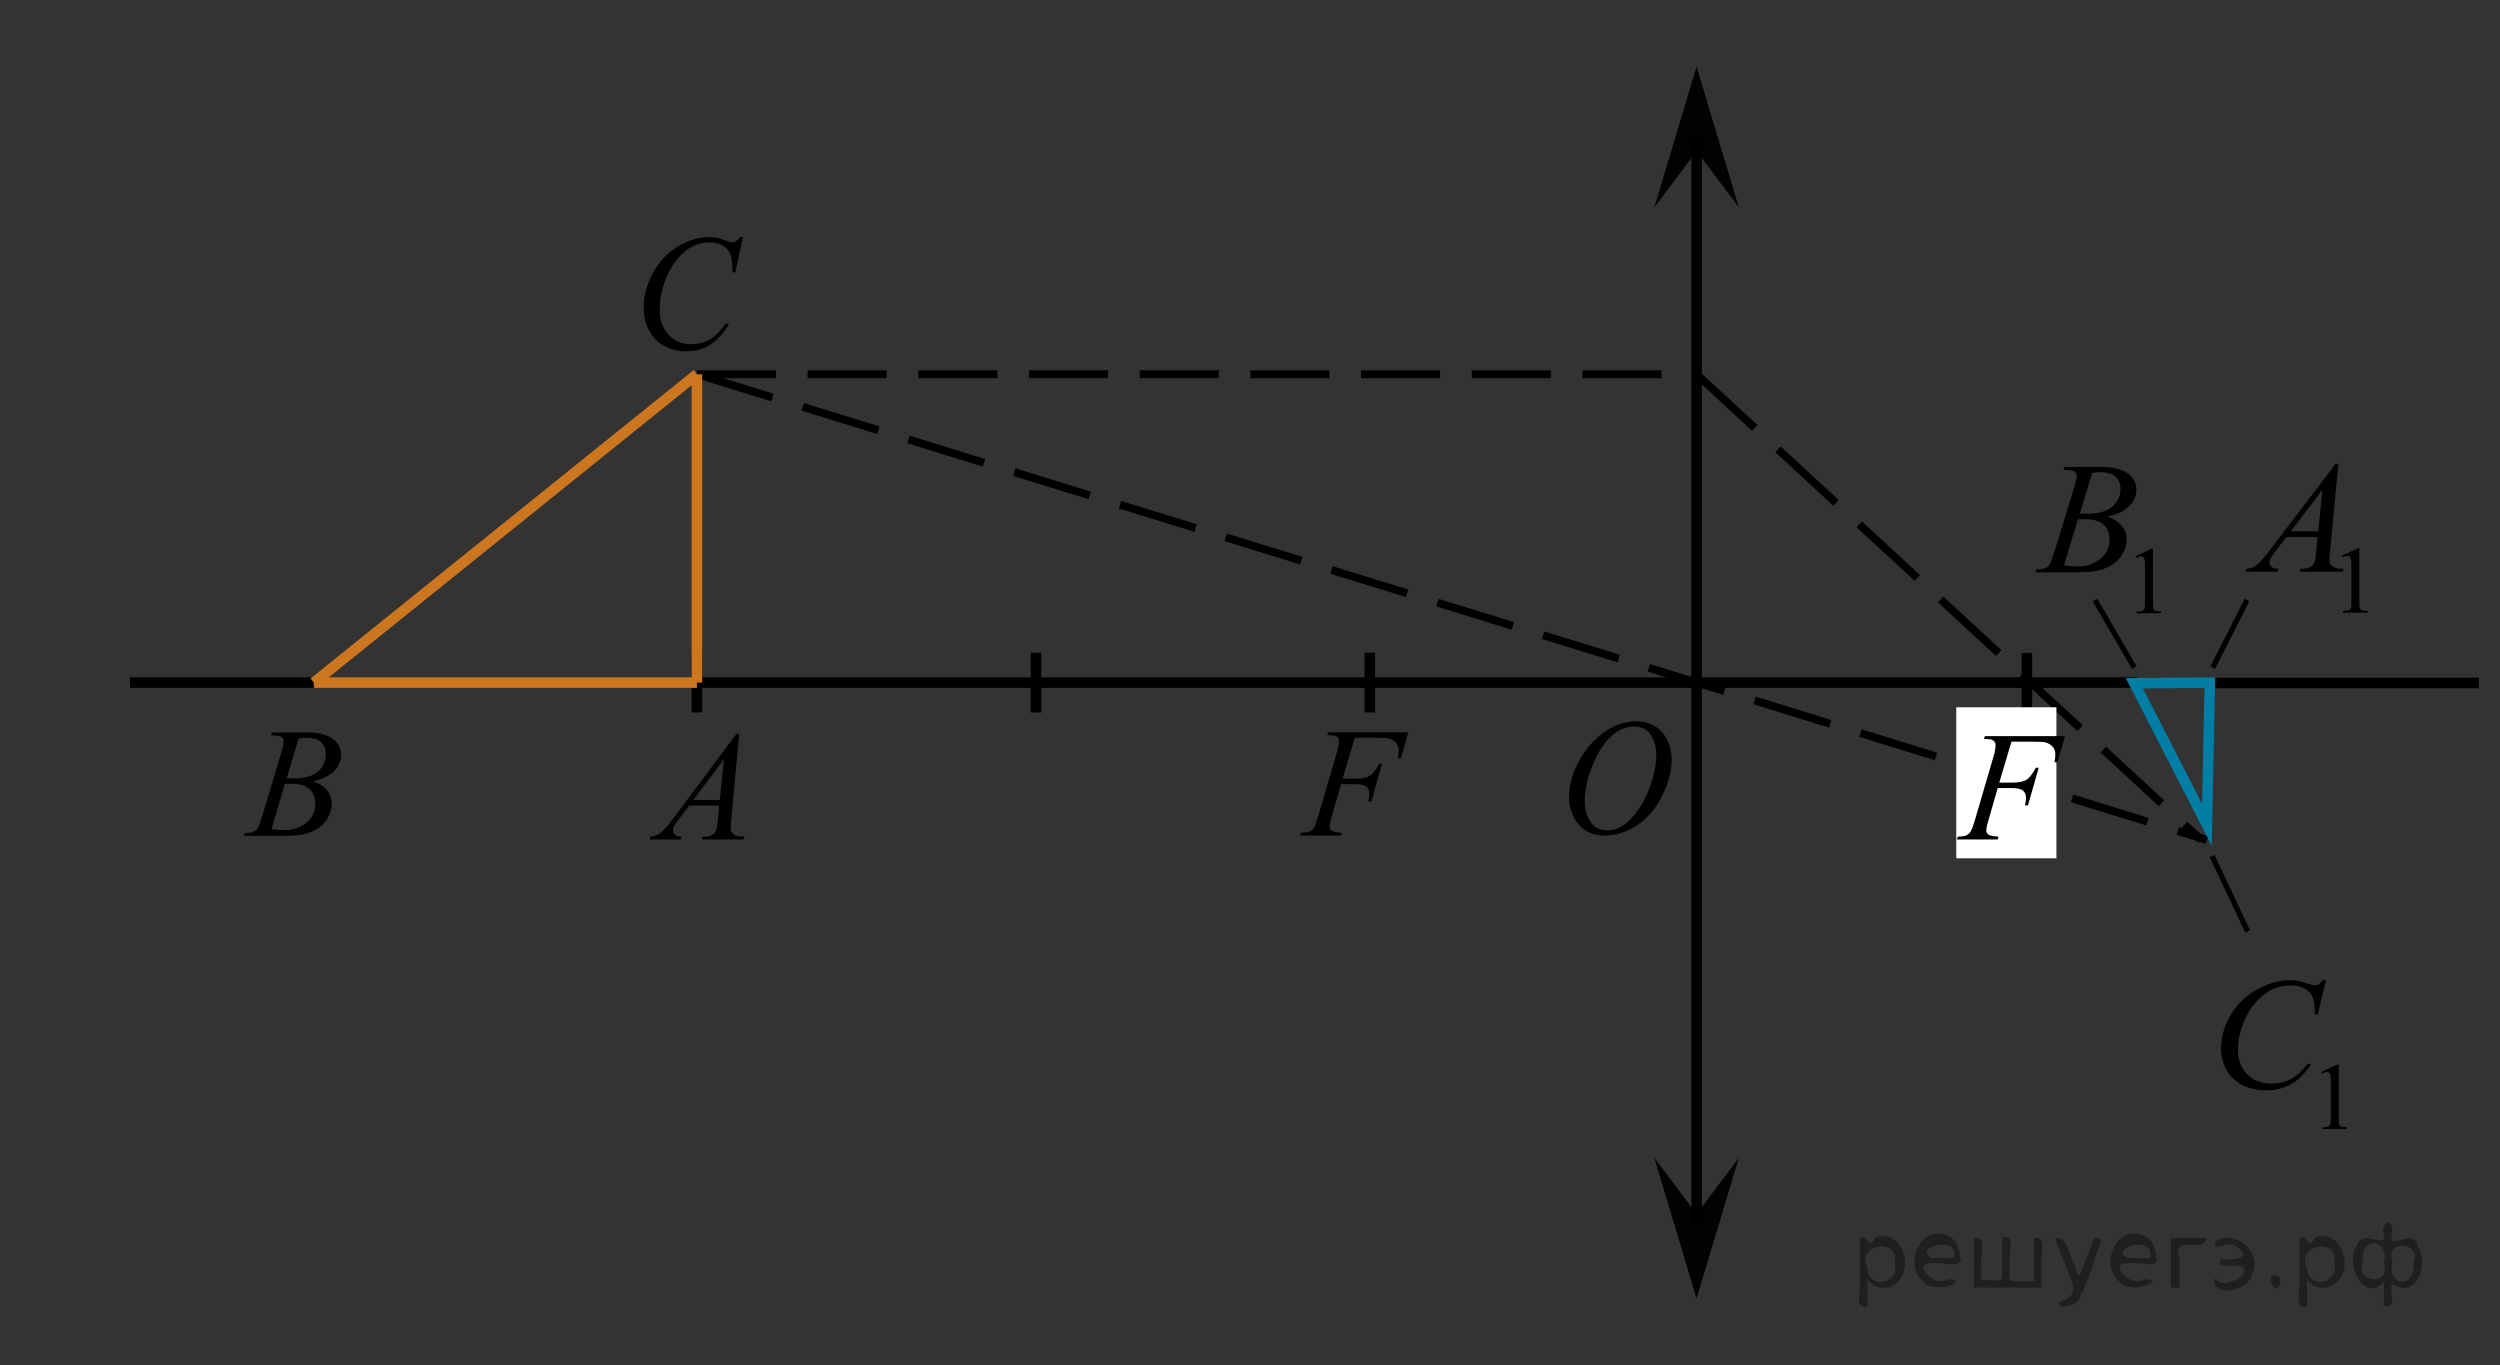 <?xml version="1.0" encoding="utf-8"?>
<!-- Generator: Adobe Illustrator 16.0.0, SVG Export Plug-In . SVG Version: 6.00 Build 0)  -->
<!DOCTYPE svg PUBLIC "-//W3C//DTD SVG 1.1//EN" "http://www.w3.org/Graphics/SVG/1.1/DTD/svg11.dtd">
<svg version="1.1" id="Слой_1" xmlns="http://www.w3.org/2000/svg" xmlns:xlink="http://www.w3.org/1999/xlink" x="0px" y="0px"
	 width="237.147px" height="129.5px" viewBox="8.865 143.258 237.147 129.5" enable-background="new 8.865 143.258 237.147 129.5"
	 xml:space="preserve">
<rect x="8.865" y="143.258" width="237.147" height="129.5" fill="#333333" stroke="none"/>
<g>
	<g>
		<defs>
			<rect id="SVGID_1_" x="300.756" y="557.972" width="12" height="12"/>
		</defs>
		<clipPath id="SVGID_2_">
			<use xlink:href="#SVGID_1_"  overflow="visible"/>
		</clipPath>
		<g clip-path="url(#SVGID_2_)">
		</g>
	</g>
	<g>
		<defs>
			<polygon id="SVGID_3_" points="300.825,569.992 312.525,569.992 312.525,558.293 300.825,558.293 300.825,569.992 			"/>
		</defs>
		<clipPath id="SVGID_4_">
			<use xlink:href="#SVGID_3_"  overflow="visible"/>
		</clipPath>
		<g clip-path="url(#SVGID_4_)">
			<path d="M306.415,561.314l-0.838,2.813h0.933c0.418,0,0.732-0.064,0.939-0.193c0.207-0.13,0.422-0.406,0.641-0.828h0.199
				l-0.738,2.588h-0.209c0.053-0.211,0.078-0.383,0.078-0.52c0-0.213-0.07-0.377-0.211-0.494c-0.143-0.117-0.406-0.176-0.794-0.176
				h-0.942l-0.618,2.143c-0.112,0.379-0.167,0.633-0.167,0.758c0,0.129,0.047,0.229,0.144,0.299c0.096,0.07,0.331,0.117,0.704,0.143
				l-0.063,0.193h-2.807l0.067-0.193c0.272-0.008,0.454-0.033,0.545-0.074c0.14-0.059,0.242-0.139,0.309-0.24
				c0.095-0.145,0.206-0.439,0.335-0.885l1.252-4.279c0.102-0.346,0.152-0.616,0.152-0.813c0-0.09-0.023-0.168-0.068-0.232
				s-0.113-0.112-0.201-0.145c-0.09-0.031-0.268-0.047-0.532-0.047l0.063-0.193h5.508l-0.523,1.797h-0.199
				c0.039-0.217,0.059-0.395,0.059-0.535c0-0.23-0.064-0.412-0.191-0.547s-0.291-0.229-0.49-0.285
				c-0.139-0.035-0.451-0.053-0.938-0.053H306.415z"/>
		</g>
	</g>
</g>
<path fill="none" stroke="#CC761F" stroke-width="1.25" stroke-linecap="round" stroke-linejoin="round" stroke-miterlimit="10" d="
	M98.408-99.639"/>
<line fill="none" stroke="#000000" stroke-miterlimit="10" stroke-dasharray="7.5,3" x1="40.471" y1="366.79" x2="36.804" y2="371.956"/>
<line fill="none" stroke="#000000" stroke-miterlimit="10" stroke-dasharray="7.5,3" x1="44.138" y1="366.79" x2="40.471" y2="371.956"/>
<line fill="none" stroke="#000000" stroke-miterlimit="10" stroke-dasharray="7.5,3" x1="47.805" y1="366.79" x2="44.138" y2="371.956"/>
<line fill="none" stroke="#000000" stroke-miterlimit="10" stroke-dasharray="7.5,3" x1="51.472" y1="366.79" x2="47.805" y2="371.956"/>
<line fill="none" stroke="#000000" stroke-miterlimit="10" stroke-dasharray="7.5,3" x1="54.804" y1="366.79" x2="51.137" y2="371.956"/>
<line fill="none" stroke="#000000" stroke-miterlimit="10" stroke-dasharray="7.5,3" x1="58.471" y1="366.79" x2="54.804" y2="371.956"/>
<line fill="none" stroke="#000000" stroke-miterlimit="10" stroke-dasharray="7.5,3" x1="62.138" y1="366.79" x2="58.471" y2="371.956"/>
<line fill="none" stroke="#000000" stroke-miterlimit="10" stroke-dasharray="7.5,3" x1="65.805" y1="366.79" x2="62.138" y2="371.956"/>
<line fill="none" stroke="#000000" stroke-miterlimit="10" stroke-dasharray="7.5,3" x1="69.472" y1="366.79" x2="65.805" y2="371.956"/>
<line fill="none" stroke="#000000" stroke-miterlimit="10" stroke-dasharray="7.5,3" x1="73.139" y1="366.79" x2="69.472" y2="371.956"/>
<line fill="none" stroke="#000000" stroke-miterlimit="10" stroke-dasharray="7.5,3" x1="76.806" y1="366.79" x2="73.139" y2="371.956"/>
<line fill="none" stroke="#000000" stroke-miterlimit="10" stroke-dasharray="7.5,3" x1="80.473" y1="366.79" x2="76.806" y2="371.956"/>
<line fill="none" stroke="#000000" stroke-miterlimit="10" stroke-dasharray="7.5,3" x1="83.805" y1="366.79" x2="80.138" y2="371.956"/>
<line fill="none" stroke="#000000" stroke-miterlimit="10" stroke-dasharray="7.5,3" x1="87.472" y1="366.79" x2="83.805" y2="371.956"/>
<line fill="none" stroke="#000000" stroke-miterlimit="10" stroke-dasharray="7.5,3" x1="91.139" y1="366.79" x2="87.472" y2="371.956"/>
<line fill="none" stroke="#000000" stroke-miterlimit="10" stroke-dasharray="7.5,3" x1="94.806" y1="366.79" x2="91.139" y2="371.956"/>
<line fill="none" stroke="#000000" stroke-miterlimit="10" stroke-dasharray="7.5,3" x1="97.97" y1="366.79" x2="94.303" y2="371.956"/>
<line fill="none" stroke="#000000" stroke-miterlimit="10" stroke-dasharray="7.5,3" x1="101.637" y1="366.79" x2="97.97" y2="371.956"/>
<line fill="none" stroke="#000000" stroke-miterlimit="10" stroke-dasharray="7.5,3" x1="105.304" y1="366.79" x2="101.637" y2="371.956"/>
<line fill="none" stroke="#000000" stroke-miterlimit="10" stroke-dasharray="7.5,3" x1="108.971" y1="366.79" x2="105.304" y2="371.956"/>
<line fill="none" stroke="#000000" stroke-miterlimit="10" stroke-dasharray="7.5,3" x1="112.303" y1="366.79" x2="108.636" y2="371.956"/>
<line fill="none" stroke="#000000" stroke-miterlimit="10" stroke-dasharray="7.5,3" x1="115.97" y1="366.79" x2="112.303" y2="371.956"/>
<line fill="none" stroke="#000000" stroke-miterlimit="10" stroke-dasharray="7.5,3" x1="119.637" y1="366.79" x2="115.97" y2="371.956"/>
<line fill="none" stroke="#000000" stroke-miterlimit="10" stroke-dasharray="7.5,3" x1="123.304" y1="366.79" x2="119.637" y2="371.956"/>
<line fill="none" stroke="#000000" stroke-miterlimit="10" stroke-dasharray="7.5,3" x1="126.304" y1="366.79" x2="122.637" y2="371.956"/>
<line fill="none" stroke="#000000" stroke-miterlimit="10" stroke-dasharray="7.5,3" x1="129.971" y1="366.79" x2="126.304" y2="371.956"/>
<line fill="none" stroke="#000000" stroke-miterlimit="10" stroke-dasharray="7.5,3" x1="133.638" y1="366.79" x2="129.971" y2="371.956"/>
<line fill="none" stroke="#000000" stroke-miterlimit="10" stroke-dasharray="7.5,3" x1="137.305" y1="366.79" x2="133.638" y2="371.956"/>
<line fill="none" stroke="#000000" stroke-miterlimit="10" stroke-dasharray="7.5,3" x1="140.637" y1="366.79" x2="136.97" y2="371.956"/>
<line fill="none" stroke="#000000" stroke-miterlimit="10" stroke-dasharray="7.5,3" x1="144.304" y1="366.79" x2="140.637" y2="371.956"/>
<line fill="none" stroke="#000000" stroke-miterlimit="10" stroke-dasharray="7.5,3" x1="147.971" y1="366.79" x2="144.304" y2="371.956"/>
<line fill="none" stroke="#000000" stroke-miterlimit="10" stroke-dasharray="7.5,3" x1="151.638" y1="366.79" x2="147.971" y2="371.956"/>
<line fill="none" stroke="#000000" stroke-miterlimit="10" stroke-dasharray="7.5,3" x1="155.47" y1="366.79" x2="151.803" y2="371.956"/>
<line fill="none" stroke="#000000" stroke-miterlimit="10" stroke-dasharray="7.5,3" x1="159.137" y1="366.79" x2="155.47" y2="371.956"/>
<line fill="none" stroke="#000000" stroke-miterlimit="10" stroke-dasharray="7.5,3" x1="162.804" y1="366.79" x2="159.137" y2="371.956"/>
<line fill="none" stroke="#000000" stroke-miterlimit="10" stroke-dasharray="7.5,3" x1="166.471" y1="366.79" x2="162.804" y2="371.956"/>
<line fill="none" stroke="#000000" stroke-miterlimit="10" stroke-dasharray="7.5,3" x1="169.803" y1="366.79" x2="166.136" y2="371.956"/>
<line fill="none" stroke="#000000" stroke-miterlimit="10" stroke-dasharray="7.5,3" x1="173.47" y1="366.79" x2="169.803" y2="371.956"/>
<line fill="none" stroke="#000000" stroke-miterlimit="10" stroke-dasharray="7.5,3" x1="177.137" y1="366.79" x2="173.47" y2="371.956"/>
<line fill="none" stroke="#000000" stroke-miterlimit="10" stroke-dasharray="7.5,3" x1="180.804" y1="366.79" x2="177.137" y2="371.956"/>
<polygon fill="#010202" points="169.801,157.593 165.791,162.94 169.797,149.575 173.816,162.938 "/>
<polygon fill="#010202" points="202.556,503.26 197.207,499.25 210.576,503.256 197.213,507.273 "/>
<g>
	<g>
		<defs>
			<rect id="SVGID_5_" x="-23.001" y="369.373" width="12.584" height="13.578"/>
		</defs>
		<clipPath id="SVGID_6_">
			<use xlink:href="#SVGID_5_"  overflow="visible"/>
		</clipPath>
		<g clip-path="url(#SVGID_6_)">
		</g>
	</g>
	<g>
		<defs>
			<polygon id="SVGID_7_" points="-22.836,382.992 -10.139,382.992 -10.139,369.125 -22.836,369.125 -22.836,382.992 			"/>
		</defs>
		<clipPath id="SVGID_8_">
			<use xlink:href="#SVGID_7_"  overflow="visible"/>
		</clipPath>
		<g clip-path="url(#SVGID_8_)">
			<path d="M-16.836,372.095c0.248,0.258,0.435,0.517,0.561,0.774c0.092,0.179,0.24,0.648,0.447,1.408l0.667-0.983
				c0.177-0.238,0.392-0.466,0.644-0.682c0.253-0.216,0.476-0.364,0.667-0.443c0.121-0.05,0.255-0.074,0.401-0.074
				c0.218,0,0.391,0.057,0.52,0.171s0.193,0.254,0.193,0.417c0,0.189-0.038,0.318-0.114,0.388c-0.141,0.124-0.303,0.187-0.484,0.187
				c-0.106,0-0.22-0.022-0.341-0.067c-0.237-0.079-0.396-0.119-0.478-0.119c-0.121,0-0.266,0.069-0.432,0.209
				c-0.313,0.258-0.688,0.757-1.122,1.497l0.622,2.563c0.096,0.393,0.177,0.627,0.242,0.704s0.131,0.115,0.197,0.115
				c0.105,0,0.229-0.058,0.371-0.172c0.277-0.228,0.515-0.526,0.712-0.894l0.266,0.134c-0.318,0.586-0.723,1.073-1.213,1.46
				c-0.277,0.219-0.513,0.328-0.704,0.328c-0.283,0-0.508-0.156-0.675-0.469c-0.105-0.194-0.325-1.028-0.659-2.503
				c-0.788,1.346-1.419,2.212-1.895,2.6c-0.308,0.248-0.605,0.372-0.894,0.372c-0.202,0-0.387-0.072-0.553-0.216
				c-0.122-0.109-0.183-0.256-0.183-0.439c0-0.164,0.056-0.301,0.167-0.41s0.248-0.164,0.409-0.164c0.162,0,0.333,0.08,0.516,0.239
				c0.131,0.114,0.231,0.171,0.303,0.171c0.061,0,0.139-0.04,0.234-0.119c0.238-0.188,0.562-0.596,0.971-1.222
				s0.677-1.077,0.803-1.355c-0.313-1.207-0.482-1.845-0.508-1.915c-0.116-0.322-0.268-0.551-0.454-0.685
				c-0.188-0.135-0.463-0.201-0.826-0.201c-0.116,0-0.25,0.005-0.401,0.015v-0.269L-16.836,372.095z"/>
		</g>
	</g>
</g>
<g>
	<g>
		<defs>
			<rect id="SVGID_9_" x="210.577" y="404.651" width="9.274" height="16.56"/>
		</defs>
		<clipPath id="SVGID_10_">
			<use xlink:href="#SVGID_9_"  overflow="visible"/>
		</clipPath>
		<g clip-path="url(#SVGID_10_)">
		</g>
	</g>
	<g>
		<defs>
			<polygon id="SVGID_11_" points="211.088,421.24 220.334,421.24 220.334,405.093 211.088,405.093 211.088,421.24 			"/>
		</defs>
		<clipPath id="SVGID_12_">
			<use xlink:href="#SVGID_11_"  overflow="visible"/>
		</clipPath>
		<g clip-path="url(#SVGID_12_)">
			<path d="M216.855,408.874l-0.554,1.965h1.114l-0.121,0.456h-1.106l-1.221,4.264c-0.132,0.458-0.198,0.754-0.198,0.889
				c0,0.082,0.019,0.145,0.057,0.188c0.038,0.044,0.083,0.065,0.135,0.065c0.118,0,0.274-0.084,0.469-0.253
				c0.113-0.097,0.366-0.393,0.759-0.889l0.234,0.181c-0.436,0.646-0.847,1.101-1.234,1.365c-0.266,0.184-0.532,0.275-0.802,0.275
				c-0.208,0-0.379-0.066-0.511-0.199c-0.133-0.133-0.199-0.302-0.199-0.51c0-0.26,0.076-0.657,0.228-1.192l1.185-4.184h-1.071
				l0.071-0.282c0.52-0.145,0.952-0.36,1.298-0.646c0.346-0.287,0.73-0.784,1.156-1.492H216.855z"/>
		</g>
	</g>
</g>
<line fill="none" stroke="#010202" stroke-miterlimit="10" x1="51.717" y1="503.261" x2="206.816" y2="503.326"/>
<line fill="none" stroke="#010202" stroke-miterlimit="10" x1="52.268" y1="502.949" x2="52.268" y2="417.98"/>
<line fill="none" stroke="#000000" stroke-miterlimit="10" stroke-dasharray="7.5,3" x1="184.054" y1="366.79" x2="180.387" y2="371.956"/>
<line fill="none" stroke="#000000" stroke-miterlimit="10" stroke-dasharray="7.5,3" x1="187.721" y1="366.79" x2="184.054" y2="371.956"/>
<line fill="none" stroke="#000000" stroke-miterlimit="10" stroke-dasharray="7.5,3" x1="191.553" y1="366.79" x2="187.886" y2="371.956"/>
<line fill="none" stroke="#000000" stroke-miterlimit="10" stroke-dasharray="7.5,3" x1="195.22" y1="366.79" x2="191.553" y2="371.956"/>
<line fill="none" stroke="#000000" stroke-miterlimit="10" stroke-dasharray="7.5,3" x1="198.887" y1="366.79" x2="195.22" y2="371.956"/>
<line fill="none" stroke="#000000" stroke-miterlimit="10" stroke-dasharray="7.5,3" x1="202.554" y1="366.79" x2="198.887" y2="371.956"/>
<line fill="none" stroke="#000000" stroke-miterlimit="10" stroke-dasharray="7.5,3" x1="205.886" y1="366.79" x2="202.219" y2="371.956"/>
<g>
	<g>
		<g>
			<g>
				<g>
					<g>
						<g>
							<g>
								<g>
									<g>
										<g>
											<g>
												<g>
													<g>
														<g>
															<g>
																<g>
																	<g>
																		<g>
																			<g>
																				<g>
																					<g>
																						<g>
																							<g>
																								<defs>
																									<rect id="SVGID_13_" x="57.005" y="430.028" width="20.552" height="17.813"/>
																								</defs>
																								<clipPath id="SVGID_14_">
																									<use xlink:href="#SVGID_13_"  overflow="visible"/>
																								</clipPath>
																								<g clip-path="url(#SVGID_14_)">
																									<g enable-background="new    ">
																										<path fill="#010202" d="M66.548,440.042v1.045h-1.342v2.645h-1.215v-2.645h-4.229v-0.939l4.634-6.604
																											h0.811v6.504L66.548,440.042L66.548,440.042z M63.993,440.042v-4.951l-3.502,4.951H63.993z"/>
																										<path fill="#010202" d="M67.614,438.792c0-1.141,0.172-2.117,0.515-2.939
																											c0.343-0.82,0.8-1.438,1.369-1.836c0.44-0.314,0.897-0.479,1.368-0.479c0.766,0,1.453,0.391,2.062,1.17
																											c0.765,0.967,1.146,2.273,1.146,3.93c0,1.156-0.166,2.146-0.5,2.949
																											c-0.334,0.813-0.765,1.396-1.276,1.771c-0.519,0.357-1.017,0.549-1.498,0.549
																											c-0.951,0-1.744-0.563-2.376-1.688C67.882,441.266,67.614,440.126,67.614,438.792z M69.056,438.975
																											c0,1.373,0.169,2.486,0.514,3.355c0.273,0.729,0.689,1.104,1.25,1.104c0.266,0,0.539-0.119,0.819-0.355
																											c0.284-0.238,0.5-0.637,0.646-1.195c0.229-0.844,0.34-2.023,0.34-3.563c0-1.146-0.116-2.088-0.354-2.854
																											c-0.178-0.564-0.398-0.965-0.688-1.189c-0.199-0.162-0.442-0.242-0.729-0.242
																											c-0.334,0-0.636,0.145-0.896,0.445c-0.354,0.4-0.596,1.051-0.723,1.922
																											C69.12,437.266,69.056,438.128,69.056,438.975z"/>
																									</g>
																								</g>
																							</g>
																						</g>
																					</g>
																				</g>
																			</g>
																		</g>
																	</g>
																</g>
															</g>
														</g>
													</g>
												</g>
											</g>
										</g>
									</g>
								</g>
							</g>
						</g>
					</g>
				</g>
			</g>
		</g>
	</g>
</g>
<g>
	<g>
		<g>
			<defs>
				<rect id="SVGID_15_" x="219.112" y="427.9" width="49.733" height="20.549"/>
			</defs>
			<clipPath id="SVGID_16_">
				<use xlink:href="#SVGID_15_"  overflow="visible"/>
			</clipPath>
		</g>
	</g>
	<g>
		<g>
			<defs>
				<rect id="SVGID_17_" x="219.153" y="427.941" width="49.733" height="20.551"/>
			</defs>
			<clipPath id="SVGID_18_">
				<use xlink:href="#SVGID_17_"  overflow="visible"/>
			</clipPath>
			<g clip-path="url(#SVGID_18_)">
				<path fill="#010202" d="M233.228,444.156v-0.322c0.51-0.168,0.904-0.428,1.184-0.777c0.28-0.35,0.42-0.723,0.42-1.113
					c0-0.094-0.021-0.172-0.066-0.234c-0.035-0.045-0.069-0.066-0.104-0.066c-0.056,0-0.175,0.049-0.356,0.146
					c-0.089,0.045-0.185,0.064-0.282,0.064c-0.242,0-0.436-0.07-0.579-0.213s-0.215-0.338-0.215-0.588
					c0-0.24,0.093-0.447,0.278-0.619c0.185-0.172,0.412-0.258,0.679-0.258c0.327,0,0.616,0.143,0.872,0.424
					c0.255,0.281,0.382,0.656,0.382,1.123c0,0.504-0.177,0.975-0.53,1.408C234.554,443.564,233.996,443.906,233.228,444.156z"/>
			</g>
		</g>
		<g>
			<defs>
				<rect id="SVGID_19_" x="219.153" y="427.941" width="49.733" height="20.551"/>
			</defs>
			<clipPath id="SVGID_20_">
				<use xlink:href="#SVGID_19_"  overflow="visible"/>
			</clipPath>
			<g clip-path="url(#SVGID_20_)">
				<path fill="#010202" d="M244.877,441.648h-2.004c-0.623-0.896-1.188-1.816-1.691-2.76c-0.118-0.215-0.227-0.377-0.322-0.482
					c-0.096-0.104-0.229-0.156-0.396-0.156c-0.06,0-0.153,0.004-0.281,0.014v1.803c0,0.486,0.027,0.797,0.085,0.932
					c0.057,0.137,0.159,0.232,0.308,0.291c0.149,0.059,0.398,0.088,0.75,0.088v0.271h-3.398v-0.271c0.44,0,0.723-0.078,0.847-0.238
					s0.187-0.516,0.187-1.07v-3.576c0-0.523-0.027-0.836-0.082-0.932s-0.14-0.182-0.252-0.258c-0.115-0.076-0.348-0.113-0.697-0.113
					v-0.279h3.397v0.279c-0.411,0-0.663,0.029-0.761,0.088c-0.098,0.061-0.186,0.131-0.264,0.217
					c-0.08,0.088-0.118,0.42-0.118,0.998v1.324c0.112,0.01,0.19,0.016,0.229,0.016c0.301,0,0.584-0.084,0.85-0.254
					c0.265-0.17,0.5-0.529,0.709-1.078c0.191-0.521,0.353-0.871,0.479-1.053s0.303-0.33,0.526-0.445
					c0.226-0.115,0.462-0.172,0.709-0.172c0.269,0,0.479,0.063,0.639,0.189c0.158,0.129,0.237,0.295,0.237,0.502
					c0,0.17-0.059,0.316-0.172,0.438s-0.271,0.182-0.475,0.182c-0.109,0-0.244-0.031-0.408-0.09
					c-0.207-0.072-0.365-0.109-0.476-0.109c-0.228,0-0.415,0.193-0.563,0.58c-0.168,0.447-0.291,0.736-0.371,0.865
					c-0.078,0.131-0.229,0.303-0.451,0.52c0.152,0.043,0.318,0.156,0.5,0.338c0.181,0.182,0.516,0.699,1.006,1.553
					c0.391,0.684,0.684,1.113,0.879,1.297c0.195,0.18,0.479,0.275,0.85,0.285v0.27H244.877z"/>
				<path fill="#010202" d="M246.722,431.67h8.304v0.271c-0.623,0.021-1.021,0.117-1.194,0.295s-0.26,0.594-0.26,1.25v5.527
					c0,1.068,0.063,1.729,0.186,1.98c0.123,0.254,0.524,0.381,1.203,0.381v3.143h-0.254c-0.147-0.727-0.387-1.313-0.716-1.756
					s-0.702-0.74-1.12-0.891s-0.918-0.225-1.502-0.225h-2.568c-1.123,0-1.947,0.301-2.475,0.904s-0.842,1.26-0.945,1.965h-0.252
					v-3.143c0.795-0.068,1.443-0.541,1.943-1.42c0.499-0.879,0.846-1.955,1.038-3.232c0.192-1.279,0.29-2.328,0.29-3.146
					c0-0.49-0.063-0.852-0.186-1.082c-0.125-0.229-0.271-0.375-0.441-0.434c-0.171-0.059-0.521-0.098-1.051-0.117V431.67
					L246.722,431.67z M249.141,432.215c-0.123,2.908-0.358,4.949-0.704,6.123c-0.348,1.172-0.813,2.094-1.396,2.766h3.727
					c0.662,0,1.061-0.057,1.189-0.172c0.131-0.115,0.196-0.49,0.196-1.123v-7.594H249.141z"/>
				<path fill="#010202" d="M258.955,441.648v-0.271c0.459-0.045,0.752-0.166,0.875-0.365c0.123-0.197,0.186-0.604,0.186-1.217
					v-1.531c-0.326,0-0.543,0.037-0.649,0.111c-0.106,0.072-0.284,0.35-0.538,0.832l-1.275,2.441h-2.004v-0.271
					c0.348-0.025,0.608-0.121,0.787-0.291c0.179-0.168,0.418-0.557,0.72-1.158c0.461-0.918,0.797-1.473,1.01-1.668
					c0.213-0.193,0.442-0.299,0.688-0.318c-0.301-0.129-0.586-0.531-0.853-1.207c-0.129-0.318-0.229-0.527-0.306-0.629
					c-0.074-0.102-0.176-0.15-0.303-0.15c-0.101,0-0.227,0.027-0.379,0.088c-0.224,0.088-0.396,0.133-0.521,0.133
					c-0.197,0-0.354-0.066-0.468-0.199s-0.17-0.291-0.17-0.479c0-0.217,0.086-0.383,0.26-0.496c0.173-0.115,0.376-0.174,0.607-0.174
					c0.405,0,0.73,0.119,0.977,0.357c0.244,0.236,0.479,0.662,0.701,1.275c0.213,0.584,0.451,0.965,0.72,1.141
					c0.269,0.178,0.599,0.266,0.994,0.266v-1.104c0-0.633-0.065-1.043-0.196-1.23c-0.131-0.186-0.419-0.301-0.863-0.346v-0.279
					h3.354v0.279c-0.45,0.049-0.739,0.166-0.868,0.354s-0.192,0.594-0.192,1.223v1.104c0.392,0,0.721-0.088,0.986-0.266
					c0.268-0.176,0.507-0.557,0.721-1.141c0.268-0.754,0.545-1.217,0.834-1.385c0.289-0.166,0.565-0.25,0.827-0.25
					c0.292,0,0.515,0.066,0.664,0.199c0.151,0.133,0.228,0.289,0.228,0.473c0,0.186-0.057,0.346-0.172,0.479
					c-0.112,0.131-0.27,0.197-0.467,0.197c-0.123,0-0.297-0.043-0.52-0.131c-0.153-0.061-0.271-0.09-0.355-0.09
					c-0.145,0-0.253,0.051-0.326,0.15c-0.074,0.102-0.177,0.311-0.306,0.629c-0.267,0.678-0.552,1.08-0.854,1.207
					c0.259,0.021,0.492,0.133,0.705,0.338c0.213,0.207,0.539,0.748,0.979,1.627c0.312,0.617,0.558,1.014,0.733,1.182
					c0.18,0.17,0.44,0.266,0.787,0.291v0.271h-2.004l-1.275-2.441c-0.252-0.482-0.432-0.76-0.538-0.832
					c-0.106-0.074-0.322-0.111-0.647-0.111v1.531c0,0.701,0.071,1.127,0.219,1.275c0.146,0.15,0.427,0.252,0.842,0.307v0.271
					H258.955z"/>
			</g>
		</g>
		<g>
			<defs>
				<rect id="SVGID_21_" x="219.153" y="427.941" width="49.733" height="20.551"/>
			</defs>
			<clipPath id="SVGID_22_">
				<use xlink:href="#SVGID_21_"  overflow="visible"/>
			</clipPath>
			<g clip-path="url(#SVGID_22_)">
				<path fill="#010202" d="M225.672,441.877l-1.914,1.537c0.302-0.055,0.58-0.08,0.838-0.08c0.248,0,0.477,0.014,0.688,0.043
					s0.66,0.121,1.352,0.275c0.688,0.154,1.291,0.232,1.807,0.232c0.549,0,1.016-0.096,1.398-0.283
					c0.384-0.189,0.756-0.504,1.117-0.945l0.244,0.117c-0.51,0.727-1.111,1.25-1.804,1.57c-0.692,0.322-1.427,0.48-2.204,0.48
					c-0.43,0-1.02-0.082-1.766-0.25c-1.143-0.25-1.941-0.375-2.396-0.375c-0.174,0-0.314,0.014-0.423,0.037
					c-0.108,0.025-0.272,0.084-0.489,0.178l-0.172-0.199l3.043-2.383c-0.939-0.129-1.652-0.537-2.138-1.23
					c-0.483-0.691-0.728-1.43-0.728-2.215c0-1.074,0.328-2.186,0.982-3.332c0.656-1.148,1.494-2.037,2.516-2.668
					s2.024-0.945,3.01-0.945c0.731,0,1.356,0.146,1.873,0.441c0.518,0.295,0.916,0.723,1.199,1.283
					c0.281,0.561,0.422,1.137,0.422,1.727c0,1.129-0.324,2.271-0.972,3.428c-0.647,1.158-1.452,2.035-2.415,2.631
					C227.778,441.549,226.756,441.857,225.672,441.877z M228.455,431.912c-0.494,0-0.979,0.121-1.449,0.363
					c-0.474,0.244-0.941,0.643-1.406,1.193c-0.467,0.551-0.885,1.273-1.254,2.166c-0.45,1.1-0.676,2.137-0.676,3.113
					c0,0.695,0.181,1.313,0.541,1.852c0.36,0.537,0.916,0.805,1.662,0.805c0.445,0,0.885-0.109,1.32-0.33
					c0.436-0.223,0.887-0.598,1.352-1.127c0.594-0.678,1.09-1.537,1.49-2.582c0.401-1.045,0.602-2.018,0.602-2.914
					c0-0.662-0.18-1.252-0.541-1.766C229.733,432.17,229.187,431.912,228.455,431.912z"/>
			</g>
		</g>
	</g>
</g>
<g>
	<g>
		<g>
			<g>
				<g>
					<g>
						<g>
							<g>
								<g>
									<g>
										<g>
											<g>
												<g>
													<g>
														<g>
															<g>
																<g>
																	<g>
																		<g>
																			<g>
																				<g>
																					<g>
																						<g>
																							<g>
																								<g>
																									<g>
																										<defs>
																											<rect id="SVGID_23_" x="8.865" y="386.839" width="12.327" height="17.813"/>
																										</defs>
																										<clipPath id="SVGID_24_">
																											<use xlink:href="#SVGID_23_"  overflow="visible"/>
																										</clipPath>
																										<g clip-path="url(#SVGID_24_)">
																											<path fill="#030405" d="M11.671,395.598c0-1.141,0.179-2.109,0.521-2.938
																												c0.346-0.814,0.803-1.439,1.359-1.838c0.438-0.314,0.896-0.48,1.358-0.48
																												c0.771,0,1.453,0.396,2.063,1.17c0.769,0.979,1.146,2.271,1.146,3.939c0,1.154-0.168,2.145-0.502,2.947
																												c-0.332,0.813-0.758,1.396-1.271,1.768c-0.521,0.361-1.021,0.551-1.498,0.551
																												c-0.941,0-1.734-0.563-2.377-1.688C11.946,398.075,11.671,396.932,11.671,395.598z M13.12,395.784
																												c0,1.373,0.17,2.492,0.508,3.355c0.279,0.73,0.697,1.104,1.25,1.104c0.271,0,0.541-0.111,0.824-0.354
																												c0.285-0.229,0.502-0.639,0.646-1.188c0.229-0.852,0.353-2.029,0.353-3.564
																												c0-1.145-0.115-2.09-0.354-2.854c-0.178-0.563-0.396-0.969-0.688-1.193
																												c-0.197-0.158-0.439-0.236-0.729-0.236c-0.334,0-0.631,0.146-0.891,0.441
																												c-0.355,0.396-0.604,1.053-0.729,1.92C13.179,394.073,13.12,394.932,13.12,395.784z"/>
																										</g>
																									</g>
																								</g>
																							</g>
																						</g>
																					</g>
																				</g>
																			</g>
																		</g>
																	</g>
																</g>
															</g>
														</g>
													</g>
												</g>
											</g>
										</g>
									</g>
								</g>
							</g>
						</g>
					</g>
				</g>
			</g>
		</g>
	</g>
</g>
<g>
	<g>
		<defs>
			<rect id="SVGID_25_" x="-32.681" y="410.128" width="19.541" height="18.546"/>
		</defs>
		<clipPath id="SVGID_26_">
			<use xlink:href="#SVGID_25_"  overflow="visible"/>
		</clipPath>
		<g clip-path="url(#SVGID_26_)">
		</g>
	</g>
	<g>
		<defs>
			<polygon id="SVGID_27_" points="-32.862,429.13 -13.197,429.13 -13.197,410.638 -32.862,410.638 -32.862,429.13 			"/>
		</defs>
		<clipPath id="SVGID_28_">
			<use xlink:href="#SVGID_27_"  overflow="visible"/>
		</clipPath>
		<g clip-path="url(#SVGID_28_)">
			<path d="M-29.968,416.472c0.292-0.698,0.66-1.236,1.105-1.616c0.445-0.379,1-0.569,1.664-0.569c0.819,0,1.448,0.271,1.886,0.811
				c0.332,0.402,0.498,0.832,0.498,1.291c0,0.754-0.468,1.533-1.403,2.338c0.629,0.249,1.104,0.605,1.426,1.069
				c0.322,0.464,0.483,1.009,0.483,1.635c0,0.896-0.282,1.674-0.846,2.33c-0.734,0.856-1.798,1.284-3.191,1.284
				c-0.688,0-1.157-0.087-1.406-0.26s-0.374-0.359-0.374-0.558c0-0.148,0.06-0.278,0.178-0.39c0.118-0.112,0.26-0.168,0.426-0.168
				c0.126,0,0.254,0.02,0.385,0.061c0.086,0.025,0.279,0.118,0.581,0.279c0.302,0.16,0.511,0.256,0.626,0.286
				c0.187,0.057,0.385,0.084,0.597,0.084c0.513,0,0.959-0.201,1.339-0.604s0.569-0.879,0.569-1.429c0-0.402-0.088-0.795-0.264-1.177
				c-0.131-0.285-0.274-0.501-0.431-0.649c-0.216-0.203-0.513-0.388-0.89-0.554c-0.377-0.165-0.762-0.248-1.154-0.248h-0.241v-0.229
				c0.396-0.051,0.796-0.196,1.195-0.436c0.4-0.239,0.69-0.527,0.871-0.863c0.182-0.336,0.272-0.705,0.272-1.107
				c0-0.524-0.163-0.949-0.487-1.272s-0.728-0.485-1.211-0.485c-0.779,0-1.431,0.423-1.954,1.269L-29.968,416.472z"/>
			<path d="M-22.468,419.742c0-1.182,0.176-2.199,0.527-3.052c0.353-0.854,0.82-1.489,1.403-1.906
				c0.453-0.331,0.921-0.497,1.403-0.497c0.785,0,1.489,0.405,2.113,1.215c0.779,1.004,1.169,2.363,1.169,4.08
				c0,1.202-0.171,2.224-0.513,3.063c-0.343,0.841-0.778,1.45-1.31,1.83c-0.53,0.38-1.042,0.569-1.535,0.569
				c-0.976,0-1.788-0.583-2.437-1.75C-22.195,422.312-22.468,421.128-22.468,419.742z M-20.99,419.933
				c0,1.426,0.174,2.59,0.521,3.491c0.287,0.759,0.714,1.139,1.282,1.139c0.271,0,0.554-0.124,0.846-0.371
				c0.291-0.246,0.513-0.66,0.663-1.241c0.231-0.876,0.348-2.111,0.348-3.705c0-1.182-0.121-2.167-0.362-2.957
				c-0.181-0.586-0.415-1.001-0.702-1.245c-0.206-0.168-0.455-0.252-0.746-0.252c-0.343,0-0.646,0.155-0.913,0.466
				c-0.362,0.423-0.608,1.087-0.739,1.994C-20.924,418.158-20.99,419.052-20.99,419.933z"/>
		</g>
	</g>
</g>
<g>
	<g>
		<defs>
			<rect id="SVGID_29_" x="-43.115" y="338.913" width="20.867" height="18.546"/>
		</defs>
		<clipPath id="SVGID_30_">
			<use xlink:href="#SVGID_29_"  overflow="visible"/>
		</clipPath>
		<g clip-path="url(#SVGID_30_)">
		</g>
	</g>
	<g>
		<defs>
			<polygon id="SVGID_31_" points="-43.086,357.915 -22.318,357.915 -22.318,339.424 -43.086,339.424 -43.086,357.915 			"/>
		</defs>
		<clipPath id="SVGID_32_">
			<use xlink:href="#SVGID_31_"  overflow="visible"/>
		</clipPath>
		<g clip-path="url(#SVGID_32_)">
			<path d="M-33.967,343.072v0.283c-0.654,0.066-1.188,0.199-1.603,0.4c-0.414,0.202-0.823,0.509-1.228,0.921
				c-0.404,0.413-0.738,0.872-1.004,1.379c-0.265,0.507-0.487,1.109-0.665,1.808c0.714-0.505,1.43-0.757,2.148-0.757
				c0.689,0,1.287,0.285,1.793,0.855s0.758,1.305,0.758,2.2c0,0.866-0.255,1.656-0.766,2.369c-0.614,0.866-1.428,1.299-2.439,1.299
				c-0.688,0-1.274-0.234-1.755-0.703c-0.942-0.912-1.413-2.094-1.413-3.545c0-0.927,0.181-1.809,0.543-2.644
				s0.879-1.576,1.551-2.224c0.672-0.646,1.314-1.082,1.93-1.307c0.614-0.224,1.188-0.336,1.718-0.336H-33.967z M-38.593,348.421
				c-0.089,0.688-0.134,1.242-0.134,1.665c0,0.489,0.088,1.021,0.264,1.593c0.177,0.573,0.438,1.028,0.785,1.364
				c0.253,0.239,0.56,0.359,0.922,0.359c0.432,0,0.816-0.209,1.156-0.627c0.34-0.417,0.51-1.014,0.51-1.788
				c0-0.87-0.169-1.624-0.506-2.261s-0.815-0.955-1.436-0.955c-0.188,0-0.39,0.041-0.605,0.122S-38.171,348.15-38.593,348.421z"/>
			<path d="M-32.628,348.527c0-1.182,0.173-2.199,0.521-3.052c0.347-0.854,0.808-1.489,1.383-1.906
				c0.446-0.331,0.907-0.497,1.383-0.497c0.773,0,1.468,0.405,2.083,1.215c0.769,1.004,1.152,2.363,1.152,4.08
				c0,1.202-0.169,2.224-0.506,3.063c-0.337,0.841-0.767,1.45-1.29,1.83s-1.027,0.569-1.514,0.569c-0.962,0-1.762-0.583-2.401-1.75
				C-32.359,351.097-32.628,349.913-32.628,348.527z M-31.171,348.719c0,1.426,0.171,2.59,0.514,3.491
				c0.282,0.759,0.703,1.139,1.264,1.139c0.268,0,0.546-0.124,0.833-0.371c0.287-0.246,0.506-0.66,0.654-1.241
				c0.229-0.876,0.343-2.111,0.343-3.705c0-1.182-0.119-2.167-0.357-2.957c-0.179-0.586-0.409-1.001-0.691-1.245
				c-0.203-0.168-0.449-0.252-0.736-0.252c-0.337,0-0.638,0.155-0.9,0.466c-0.356,0.423-0.6,1.087-0.729,1.994
				C-31.107,346.943-31.171,347.838-31.171,348.719z"/>
		</g>
	</g>
</g>
<g>
	<g>
		<defs>
			<rect id="SVGID_33_" x="0.141" y="411.779" width="19.541" height="18.546"/>
		</defs>
		<clipPath id="SVGID_34_">
			<use xlink:href="#SVGID_33_"  overflow="visible"/>
		</clipPath>
		<g clip-path="url(#SVGID_34_)">
		</g>
	</g>
	<g>
		<defs>
			<polygon id="SVGID_35_" points="0.789,430.643 20.455,430.643 20.455,412.151 0.789,412.151 0.789,430.643 			"/>
		</defs>
		<clipPath id="SVGID_36_">
			<use xlink:href="#SVGID_35_"  overflow="visible"/>
		</clipPath>
		<g clip-path="url(#SVGID_36_)">
			<path d="M3.709,426.597v-0.282c0.654-0.011,1.263-0.165,1.826-0.463s1.107-0.818,1.634-1.563
				c0.525-0.743,0.891-1.561,1.098-2.452c-0.79,0.515-1.504,0.771-2.143,0.771c-0.72,0-1.336-0.281-1.849-0.844
				c-0.514-0.563-0.77-1.311-0.77-2.243c0-0.906,0.256-1.714,0.77-2.422c0.618-0.86,1.426-1.291,2.422-1.291
				c0.84,0,1.559,0.352,2.157,1.055c0.734,0.871,1.102,1.945,1.102,3.224c0,1.151-0.279,2.225-0.837,3.221
				c-0.559,0.996-1.336,1.822-2.332,2.479c-0.81,0.54-1.692,0.81-2.647,0.81H3.709z M8.387,421.272
				c0.091-0.662,0.136-1.191,0.136-1.589c0-0.494-0.083-1.028-0.249-1.601c-0.166-0.573-0.4-1.013-0.705-1.318
				s-0.65-0.458-1.037-0.458c-0.448,0-0.84,0.203-1.177,0.611c-0.338,0.407-0.506,1.014-0.506,1.818
				c0,1.074,0.224,1.915,0.671,2.521c0.327,0.438,0.729,0.657,1.208,0.657c0.23,0,0.505-0.056,0.822-0.168
				C7.866,421.634,8.146,421.476,8.387,421.272z"/>
			<path d="M11.179,421.264c0-1.182,0.176-2.199,0.527-3.052c0.353-0.854,0.82-1.489,1.403-1.906
				c0.453-0.331,0.921-0.497,1.403-0.497c0.785,0,1.489,0.405,2.113,1.215c0.779,1.004,1.169,2.363,1.169,4.08
				c0,1.202-0.171,2.224-0.513,3.063c-0.343,0.841-0.778,1.45-1.31,1.83c-0.53,0.38-1.042,0.569-1.535,0.569
				c-0.976,0-1.788-0.583-2.437-1.75C11.452,423.835,11.179,422.65,11.179,421.264z M12.657,421.456c0,1.426,0.174,2.59,0.521,3.491
				c0.287,0.759,0.714,1.139,1.282,1.139c0.271,0,0.554-0.124,0.846-0.371c0.291-0.246,0.513-0.66,0.663-1.241
				c0.231-0.876,0.348-2.111,0.348-3.705c0-1.182-0.121-2.167-0.362-2.957c-0.181-0.586-0.415-1.001-0.702-1.245
				c-0.206-0.168-0.455-0.252-0.746-0.252c-0.343,0-0.646,0.155-0.913,0.466c-0.362,0.423-0.608,1.087-0.739,1.994
				C12.723,419.68,12.657,420.575,12.657,421.456z"/>
		</g>
	</g>
</g>
<g>
	<g>
		<defs>
			<rect id="SVGID_37_" x="-16.53" y="438.424" width="26.828" height="18.546"/>
		</defs>
		<clipPath id="SVGID_38_">
			<use xlink:href="#SVGID_37_"  overflow="visible"/>
		</clipPath>
		<g clip-path="url(#SVGID_38_)">
		</g>
	</g>
	<g>
		<defs>
			<polygon id="SVGID_39_" points="-16.709,457.426 9.856,457.426 9.856,438.934 -16.709,438.934 -16.709,457.426 			"/>
		</defs>
		<clipPath id="SVGID_40_">
			<use xlink:href="#SVGID_39_"  overflow="visible"/>
		</clipPath>
		<g clip-path="url(#SVGID_40_)">
			<path d="M-14.034,443.813l2.478-1.23h0.248v8.748c0,0.581,0.023,0.942,0.071,1.085s0.146,0.252,0.297,0.329
				c0.15,0.076,0.455,0.119,0.916,0.13v0.282h-3.83v-0.282c0.48-0.011,0.791-0.053,0.932-0.127c0.14-0.073,0.237-0.173,0.293-0.298
				c0.055-0.124,0.082-0.497,0.082-1.119v-5.593c0-0.753-0.025-1.237-0.075-1.451c-0.035-0.163-0.099-0.283-0.191-0.359
				s-0.204-0.114-0.334-0.114c-0.186,0-0.443,0.079-0.773,0.236L-14.034,443.813z"/>
			<path d="M-1.095,451.163l-0.714,1.994h-6.008v-0.282c1.768-1.641,3.012-2.98,3.732-4.02s1.082-1.988,1.082-2.85
				c0-0.657-0.198-1.196-0.594-1.619s-0.868-0.635-1.419-0.635c-0.501,0-0.95,0.149-1.349,0.447
				c-0.397,0.298-0.691,0.734-0.882,1.311h-0.278c0.125-0.942,0.447-1.666,0.965-2.17c0.519-0.505,1.166-0.757,1.941-0.757
				c0.826,0,1.516,0.271,2.069,0.811c0.553,0.539,0.83,1.176,0.83,1.909c0,0.525-0.121,1.05-0.361,1.574
				c-0.37,0.825-0.971,1.699-1.802,2.621c-1.247,1.385-2.025,2.221-2.336,2.506h2.659c0.54,0,0.92-0.021,1.138-0.062
				s0.414-0.123,0.589-0.248c0.176-0.125,0.328-0.302,0.458-0.531H-1.095z"/>
			<path d="M0.099,448.038c0-1.182,0.175-2.199,0.525-3.052c0.351-0.854,0.816-1.489,1.397-1.906
				c0.45-0.331,0.916-0.497,1.396-0.497c0.781,0,1.481,0.405,2.103,1.215c0.776,1.004,1.164,2.363,1.164,4.08
				c0,1.202-0.17,2.224-0.511,3.063c-0.341,0.841-0.774,1.45-1.303,1.83s-1.038,0.569-1.528,0.569c-0.972,0-1.779-0.583-2.426-1.75
				C0.371,450.608,0.099,449.424,0.099,448.038z M1.571,448.229c0,1.426,0.173,2.59,0.519,3.491
				c0.285,0.759,0.711,1.139,1.276,1.139c0.271,0,0.551-0.124,0.841-0.371c0.291-0.246,0.511-0.66,0.661-1.241
				c0.23-0.876,0.346-2.111,0.346-3.705c0-1.182-0.12-2.167-0.36-2.957c-0.181-0.586-0.413-1.001-0.698-1.245
				c-0.206-0.168-0.453-0.252-0.744-0.252c-0.34,0-0.644,0.155-0.908,0.466c-0.36,0.423-0.606,1.087-0.736,1.994
				C1.636,446.454,1.571,447.348,1.571,448.229z"/>
		</g>
	</g>
</g>
<g>
	<g>
		<defs>
			<rect id="SVGID_41_" x="100.812" y="428.923" width="26.828" height="18.546"/>
		</defs>
		<clipPath id="SVGID_42_">
			<use xlink:href="#SVGID_41_"  overflow="visible"/>
		</clipPath>
		<g clip-path="url(#SVGID_42_)">
		</g>
	</g>
	<g>
		<defs>
			<polygon id="SVGID_43_" points="100.633,447.925 127.197,447.925 127.197,429.433 100.633,429.433 100.633,447.925 			"/>
		</defs>
		<clipPath id="SVGID_44_">
			<use xlink:href="#SVGID_43_"  overflow="visible"/>
		</clipPath>
		<g clip-path="url(#SVGID_44_)">
			<path d="M103.308,434.312l2.477-1.23h0.248v8.748c0,0.581,0.023,0.942,0.072,1.085c0.047,0.143,0.146,0.252,0.297,0.329
				c0.15,0.076,0.455,0.119,0.916,0.13v0.282h-3.83v-0.282c0.48-0.011,0.791-0.053,0.932-0.127c0.139-0.073,0.236-0.173,0.293-0.298
				c0.055-0.124,0.082-0.497,0.082-1.119v-5.593c0-0.753-0.025-1.237-0.076-1.451c-0.035-0.163-0.098-0.283-0.191-0.359
				c-0.092-0.076-0.203-0.114-0.334-0.114c-0.186,0-0.443,0.079-0.773,0.236L103.308,434.312z"/>
			<path d="M116.246,441.662l-0.713,1.994h-6.008v-0.282c1.768-1.641,3.012-2.98,3.732-4.02s1.082-1.988,1.082-2.85
				c0-0.657-0.199-1.196-0.594-1.619c-0.396-0.423-0.869-0.635-1.42-0.635c-0.5,0-0.949,0.149-1.348,0.447s-0.691,0.734-0.883,1.311
				h-0.277c0.125-0.942,0.447-1.666,0.965-2.17c0.518-0.505,1.166-0.757,1.941-0.757c0.826,0,1.516,0.271,2.068,0.811
				c0.553,0.539,0.83,1.176,0.83,1.909c0,0.525-0.121,1.05-0.361,1.574c-0.369,0.825-0.971,1.699-1.801,2.621
				c-1.248,1.385-2.025,2.221-2.336,2.506h2.658c0.541,0,0.92-0.021,1.139-0.062c0.217-0.041,0.414-0.123,0.588-0.248
				c0.176-0.125,0.328-0.302,0.459-0.531H116.246z"/>
			<path d="M117.441,438.537c0-1.182,0.174-2.199,0.525-3.052c0.35-0.854,0.816-1.489,1.396-1.906
				c0.451-0.331,0.916-0.497,1.396-0.497c0.781,0,1.482,0.405,2.104,1.215c0.775,1.004,1.164,2.363,1.164,4.08
				c0,1.202-0.17,2.224-0.512,3.063c-0.34,0.841-0.773,1.45-1.303,1.83c-0.527,0.38-1.037,0.569-1.527,0.569
				c-0.973,0-1.779-0.583-2.426-1.75C117.713,441.107,117.441,439.923,117.441,438.537z M118.912,438.728
				c0,1.426,0.174,2.59,0.52,3.491c0.285,0.759,0.711,1.139,1.275,1.139c0.271,0,0.551-0.124,0.842-0.371
				c0.291-0.246,0.51-0.66,0.66-1.241c0.23-0.876,0.346-2.111,0.346-3.705c0-1.182-0.119-2.167-0.359-2.957
				c-0.182-0.586-0.414-1.001-0.699-1.245c-0.205-0.168-0.453-0.252-0.744-0.252c-0.34,0-0.643,0.155-0.908,0.466
				c-0.359,0.423-0.605,1.087-0.736,1.994C118.978,436.953,118.912,437.847,118.912,438.728z"/>
		</g>
	</g>
</g>
<g>
	<g>
		<defs>
			<rect id="SVGID_45_" x="133.882" y="450.964" width="27.821" height="18.546"/>
		</defs>
		<clipPath id="SVGID_46_">
			<use xlink:href="#SVGID_45_"  overflow="visible"/>
		</clipPath>
		<g clip-path="url(#SVGID_46_)">
		</g>
	</g>
	<g>
		<defs>
			<polygon id="SVGID_47_" points="134.324,469.966 162.061,469.966 162.061,451.472 134.324,451.472 134.324,469.966 			"/>
		</defs>
		<clipPath id="SVGID_48_">
			<use xlink:href="#SVGID_47_"  overflow="visible"/>
		</clipPath>
		<g clip-path="url(#SVGID_48_)">
			<path d="M143.873,463.701l-0.708,1.994h-5.959v-0.282c1.753-1.641,2.986-2.98,3.702-4.02c0.715-1.039,1.072-1.988,1.072-2.85
				c0-0.657-0.196-1.196-0.588-1.619c-0.393-0.423-0.862-0.635-1.408-0.635c-0.497,0-0.942,0.149-1.337,0.447
				c-0.396,0.298-0.687,0.734-0.876,1.311h-0.275c0.124-0.942,0.443-1.666,0.957-2.17c0.515-0.505,1.156-0.757,1.926-0.757
				c0.819,0,1.504,0.271,2.053,0.811c0.548,0.539,0.823,1.176,0.823,1.909c0,0.525-0.12,1.05-0.358,1.574
				c-0.367,0.825-0.963,1.699-1.787,2.621c-1.237,1.385-2.009,2.221-2.317,2.506h2.638c0.536,0,0.912-0.021,1.128-0.062
				c0.217-0.041,0.411-0.123,0.585-0.248s0.325-0.302,0.454-0.531H143.873z"/>
			<path d="M145.056,460.576c0-1.182,0.174-2.199,0.521-3.052c0.348-0.854,0.81-1.489,1.386-1.906
				c0.447-0.331,0.909-0.497,1.386-0.497c0.774,0,1.47,0.405,2.086,1.215c0.77,1.004,1.154,2.363,1.154,4.08
				c0,1.202-0.169,2.224-0.507,3.063c-0.337,0.841-0.769,1.45-1.292,1.83c-0.524,0.38-1.029,0.569-1.516,0.569
				c-0.964,0-1.766-0.583-2.406-1.75C145.328,463.146,145.056,461.962,145.056,460.576z M146.517,460.767
				c0,1.426,0.171,2.59,0.514,3.491c0.283,0.759,0.705,1.139,1.267,1.139c0.268,0,0.546-0.124,0.834-0.371
				c0.288-0.246,0.507-0.66,0.655-1.241c0.229-0.876,0.343-2.111,0.343-3.705c0-1.182-0.119-2.167-0.357-2.957
				c-0.179-0.586-0.41-1.001-0.692-1.245c-0.204-0.168-0.45-0.252-0.738-0.252c-0.337,0-0.638,0.155-0.901,0.466
				c-0.357,0.423-0.601,1.087-0.729,1.994C146.582,458.992,146.517,459.886,146.517,460.767z"/>
			<path d="M152.684,460.576c0-1.182,0.174-2.199,0.521-3.052c0.348-0.854,0.81-1.489,1.386-1.906
				c0.447-0.331,0.909-0.497,1.386-0.497c0.774,0,1.47,0.405,2.086,1.215c0.77,1.004,1.154,2.363,1.154,4.08
				c0,1.202-0.169,2.224-0.507,3.063c-0.337,0.841-0.769,1.45-1.292,1.83c-0.524,0.38-1.029,0.569-1.516,0.569
				c-0.964,0-1.766-0.583-2.406-1.75C152.956,463.146,152.684,461.962,152.684,460.576z M154.145,460.767
				c0,1.426,0.171,2.59,0.514,3.491c0.283,0.759,0.705,1.139,1.267,1.139c0.268,0,0.546-0.124,0.834-0.371
				c0.288-0.246,0.507-0.66,0.655-1.241c0.229-0.876,0.343-2.111,0.343-3.705c0-1.182-0.119-2.167-0.357-2.957
				c-0.179-0.586-0.41-1.001-0.692-1.245c-0.204-0.168-0.45-0.252-0.738-0.252c-0.337,0-0.638,0.155-0.901,0.466
				c-0.357,0.423-0.601,1.087-0.729,1.994C154.21,458.992,154.145,459.886,154.145,460.767z"/>
		</g>
	</g>
</g>
<g>
	<g>
		<defs>
			<rect id="SVGID_49_" x="150.513" y="469.51" width="27.821" height="18.546"/>
		</defs>
		<clipPath id="SVGID_50_">
			<use xlink:href="#SVGID_49_"  overflow="visible"/>
		</clipPath>
		<g clip-path="url(#SVGID_50_)">
		</g>
	</g>
	<g>
		<defs>
			<polygon id="SVGID_51_" points="151.025,488.374 178.763,488.374 178.763,469.882 151.025,469.882 151.025,488.374 			"/>
		</defs>
		<clipPath id="SVGID_52_">
			<use xlink:href="#SVGID_51_"  overflow="visible"/>
		</clipPath>
		<g clip-path="url(#SVGID_52_)">
			<path d="M160.581,482.107l-0.708,1.994h-5.959v-0.282c1.753-1.641,2.986-2.98,3.702-4.02c0.715-1.039,1.072-1.988,1.072-2.85
				c0-0.657-0.196-1.196-0.588-1.619c-0.393-0.423-0.862-0.635-1.408-0.635c-0.497,0-0.942,0.149-1.337,0.447
				c-0.396,0.298-0.687,0.734-0.876,1.311h-0.275c0.124-0.942,0.443-1.666,0.957-2.17c0.515-0.505,1.156-0.757,1.926-0.757
				c0.819,0,1.504,0.271,2.053,0.811c0.548,0.539,0.823,1.176,0.823,1.909c0,0.525-0.12,1.05-0.358,1.574
				c-0.367,0.825-0.963,1.699-1.787,2.621c-1.237,1.385-2.009,2.221-2.317,2.506h2.638c0.536,0,0.912-0.021,1.128-0.062
				c0.217-0.041,0.411-0.123,0.585-0.248s0.325-0.302,0.454-0.531H160.581z"/>
			<path d="M164.141,478.884c-0.8-0.673-1.315-1.213-1.546-1.62s-0.347-0.83-0.347-1.269c0-0.672,0.254-1.251,0.76-1.738
				c0.507-0.486,1.18-0.729,2.02-0.729c0.813,0,1.47,0.227,1.966,0.681c0.497,0.453,0.745,0.97,0.745,1.551
				c0,0.387-0.134,0.781-0.402,1.184c-0.268,0.402-0.827,0.876-1.676,1.422c0.874,0.692,1.452,1.237,1.735,1.635
				c0.378,0.52,0.566,1.066,0.566,1.643c0,0.729-0.271,1.351-0.813,1.868c-0.541,0.517-1.251,0.775-2.13,0.775
				c-0.959,0-1.706-0.309-2.242-0.925c-0.428-0.494-0.641-1.034-0.641-1.619c0-0.459,0.15-0.913,0.45-1.364
				C162.888,479.926,163.406,479.428,164.141,478.884z M164.491,479.174c-0.412,0.356-0.718,0.745-0.916,1.165
				s-0.298,0.875-0.298,1.363c0,0.657,0.175,1.184,0.525,1.578c0.35,0.395,0.796,0.592,1.337,0.592c0.536,0,0.966-0.155,1.289-0.466
				c0.322-0.311,0.483-0.688,0.483-1.131c0-0.366-0.094-0.695-0.282-0.985C166.276,480.75,165.564,480.045,164.491,479.174z
				 M165.31,478.065c0.597-0.55,0.974-0.983,1.133-1.303c0.159-0.317,0.238-0.678,0.238-1.081c0-0.534-0.146-0.953-0.439-1.257
				c-0.293-0.303-0.693-0.454-1.199-0.454c-0.507,0-0.919,0.15-1.236,0.451c-0.318,0.3-0.478,0.651-0.478,1.054
				c0,0.265,0.066,0.53,0.197,0.795c0.132,0.265,0.319,0.517,0.563,0.756L165.31,478.065z"/>
			<path d="M169.392,478.982c0-1.182,0.174-2.199,0.521-3.052c0.348-0.854,0.81-1.489,1.386-1.906
				c0.447-0.331,0.909-0.497,1.386-0.497c0.774,0,1.47,0.405,2.086,1.215c0.77,1.004,1.154,2.363,1.154,4.08
				c0,1.202-0.169,2.224-0.507,3.063c-0.337,0.841-0.769,1.45-1.292,1.83c-0.524,0.38-1.029,0.569-1.516,0.569
				c-0.964,0-1.766-0.583-2.406-1.75C169.664,481.552,169.392,480.368,169.392,478.982z M170.853,479.174
				c0,1.426,0.171,2.59,0.514,3.491c0.283,0.759,0.705,1.139,1.267,1.139c0.268,0,0.546-0.124,0.834-0.371
				c0.288-0.246,0.507-0.66,0.655-1.241c0.229-0.876,0.343-2.111,0.343-3.705c0-1.182-0.119-2.167-0.357-2.957
				c-0.179-0.586-0.41-1.001-0.692-1.245c-0.204-0.168-0.45-0.252-0.738-0.252c-0.337,0-0.638,0.155-0.901,0.466
				c-0.357,0.423-0.601,1.087-0.729,1.994C170.918,477.398,170.853,478.293,170.853,479.174z"/>
		</g>
	</g>
</g>
<g>
	<g>
		<defs>
			<rect id="SVGID_53_" x="107.443" y="403.485" width="15.566" height="16.56"/>
		</defs>
		<clipPath id="SVGID_54_">
			<use xlink:href="#SVGID_53_"  overflow="visible"/>
		</clipPath>
		<g clip-path="url(#SVGID_54_)">
		</g>
	</g>
	<g>
		<defs>
			<polygon id="SVGID_55_" points="107.816,420.072 122.856,420.072 122.856,403.927 107.816,403.927 107.816,420.072 			"/>
		</defs>
		<clipPath id="SVGID_56_">
			<use xlink:href="#SVGID_55_"  overflow="visible"/>
		</clipPath>
		<g clip-path="url(#SVGID_56_)">
			<path d="M119.238,407.352l-0.757,8.151c-0.039,0.381-0.059,0.632-0.059,0.752c0,0.192,0.036,0.34,0.11,0.44
				c0.093,0.141,0.219,0.244,0.378,0.312s0.427,0.101,0.805,0.101l-0.081,0.268h-3.922l0.08-0.268h0.169
				c0.318,0,0.578-0.067,0.779-0.202c0.142-0.092,0.252-0.243,0.33-0.455c0.054-0.149,0.105-0.501,0.154-1.056l0.117-1.243h-2.85
				l-1.014,1.352c-0.23,0.304-0.374,0.521-0.434,0.654c-0.059,0.133-0.088,0.257-0.088,0.372c0,0.154,0.063,0.287,0.191,0.397
				c0.127,0.111,0.338,0.171,0.632,0.181l-0.081,0.268h-2.945l0.081-0.268c0.362-0.015,0.682-0.134,0.958-0.357
				c0.276-0.225,0.689-0.702,1.237-1.435l5.949-7.964H119.238z M117.783,409.759l-2.886,3.866h2.504L117.783,409.759z"/>
		</g>
	</g>
</g>
<g>
	<g>
		<defs>
			<rect id="SVGID_57_" x="67.378" y="400.696" width="21.859" height="18.547"/>
		</defs>
		<clipPath id="SVGID_58_">
			<use xlink:href="#SVGID_57_"  overflow="visible"/>
		</clipPath>
		<g clip-path="url(#SVGID_58_)">
		</g>
	</g>
	<g>
		<defs>
			<polygon id="SVGID_59_" points="67.957,419.56 89.901,419.56 89.901,401.068 67.957,401.068 67.957,419.56 			"/>
		</defs>
		<clipPath id="SVGID_60_">
			<use xlink:href="#SVGID_59_"  overflow="visible"/>
		</clipPath>
		<g clip-path="url(#SVGID_60_)">
			<path d="M86.642,405.528l-2.409,8.633c-0.107,0.397-0.162,0.652-0.162,0.765c0,0.117,0.028,0.218,0.085,0.302
				s0.134,0.146,0.232,0.187c0.152,0.062,0.351,0.092,0.597,0.092l-0.074,0.283h-3.528l0.074-0.283
				c0.481-0.041,0.78-0.084,0.898-0.13c0.187-0.076,0.34-0.201,0.46-0.374c0.121-0.173,0.255-0.537,0.402-1.093l1.016-3.767
				c-0.647,0.983-1.252,1.673-1.812,2.07c-0.397,0.28-0.769,0.421-1.112,0.421c-0.491,0-0.861-0.208-1.112-0.623
				c-0.25-0.415-0.376-0.864-0.376-1.349c0-0.769,0.229-1.576,0.686-2.422s1.058-1.538,1.805-2.078
				c0.579-0.423,1.104-0.634,1.576-0.634c0.349,0,0.636,0.088,0.861,0.264c0.227,0.176,0.396,0.457,0.509,0.844l0.229-0.855
				L86.642,405.528z M84.963,407.017c0-0.325-0.096-0.593-0.287-0.802s-0.428-0.313-0.707-0.313c-0.6,0-1.23,0.535-1.894,1.604
				c-0.662,1.069-0.994,2.078-0.994,3.025c0,0.382,0.082,0.673,0.247,0.871c0.164,0.198,0.364,0.298,0.601,0.298
				c0.299,0,0.638-0.173,1.016-0.52c0.575-0.524,1.055-1.198,1.44-2.021S84.963,407.624,84.963,407.017z"/>
		</g>
		<g clip-path="url(#SVGID_60_)">
			<path d="M74.274,404.42h0.722v3.652h3.499v0.741h-3.499v3.629h-0.722v-3.629H70.76v-0.741h3.514V404.42z"/>
		</g>
	</g>
</g>
<g>
	<g>
		<defs>
			<rect id="SVGID_61_" x="131.565" y="410.827" width="29.146" height="20.867"/>
		</defs>
		<clipPath id="SVGID_62_">
			<use xlink:href="#SVGID_61_"  overflow="visible"/>
		</clipPath>
		<g clip-path="url(#SVGID_62_)">
		</g>
	</g>
	<g>
		<defs>
			<polygon id="SVGID_63_" points="131.732,431.969 160.641,431.969 160.641,411.2 131.732,411.2 131.732,431.969 			"/>
		</defs>
		<clipPath id="SVGID_64_">
			<use xlink:href="#SVGID_63_"  overflow="visible"/>
		</clipPath>
		<g clip-path="url(#SVGID_64_)">
			<path d="M149.464,423.113l-0.702,1.941h-5.916v-0.275c1.74-1.596,2.966-2.9,3.675-3.911c0.71-1.012,1.065-1.937,1.065-2.774
				c0-0.64-0.195-1.165-0.584-1.576c-0.39-0.412-0.855-0.617-1.398-0.617c-0.492,0-0.935,0.145-1.327,0.435
				c-0.392,0.29-0.682,0.715-0.868,1.275h-0.274c0.124-0.917,0.44-1.621,0.95-2.112c0.511-0.49,1.147-0.736,1.912-0.736
				c0.813,0,1.492,0.264,2.037,0.789s0.817,1.145,0.817,1.858c0,0.511-0.119,1.021-0.355,1.532
				c-0.365,0.804-0.956,1.653-1.774,2.551c-1.228,1.349-1.994,2.162-2.3,2.439h2.617c0.533,0,0.906-0.02,1.121-0.06
				c0.214-0.039,0.407-0.12,0.58-0.241c0.173-0.122,0.323-0.294,0.451-0.518H149.464z"/>
		</g>
		<g clip-path="url(#SVGID_64_)">
			<path d="M157.549,418.324l-2.418,8.403c-0.108,0.387-0.162,0.635-0.162,0.744c0,0.114,0.028,0.212,0.085,0.294
				s0.134,0.143,0.232,0.182c0.153,0.06,0.353,0.09,0.6,0.09l-0.074,0.275h-3.542l0.074-0.275c0.482-0.04,0.783-0.082,0.901-0.127
				c0.188-0.074,0.342-0.195,0.463-0.364c0.12-0.169,0.255-0.523,0.402-1.063l1.021-3.666c-0.65,0.957-1.257,1.629-1.818,2.016
				c-0.399,0.272-0.771,0.408-1.117,0.408c-0.493,0-0.865-0.201-1.116-0.605c-0.252-0.404-0.377-0.842-0.377-1.313
				c0-0.749,0.229-1.535,0.688-2.357c0.458-0.823,1.063-1.498,1.812-2.023c0.582-0.411,1.109-0.617,1.582-0.617
				c0.351,0,0.639,0.086,0.865,0.257s0.397,0.445,0.511,0.821l0.229-0.833L157.549,418.324z M155.863,419.774
				c0-0.317-0.096-0.577-0.288-0.78c-0.192-0.204-0.43-0.306-0.71-0.306c-0.602,0-1.235,0.521-1.9,1.563
				c-0.666,1.041-0.998,2.022-0.998,2.944c0,0.372,0.082,0.654,0.247,0.848s0.366,0.29,0.603,0.29c0.301,0,0.641-0.168,1.021-0.506
				c0.577-0.51,1.059-1.166,1.446-1.967C155.67,421.059,155.863,420.364,155.863,419.774z"/>
		</g>
		<g clip-path="url(#SVGID_64_)">
			<path d="M134.546,420.771h7.765v0.736h-7.765V420.771z"/>
		</g>
	</g>
</g>
<line fill="none" stroke="#000000" stroke-miterlimit="10" x1="21.191" y1="208.008" x2="38.638" y2="208.008"/>
<line fill="none" stroke="#000000" stroke-miterlimit="10" x1="74.973" y1="208.008" x2="211.594" y2="208.008"/>
<line fill="none" stroke="#000000" stroke-miterlimit="10" x1="169.803" y1="208.008" x2="169.803" y2="156.258"/>
<polygon fill="#010202" points="173.816,253.077 169.797,266.44 165.791,253.075 169.801,258.423 "/>
<line fill="none" stroke="#000000" stroke-miterlimit="10" x1="169.803" y1="208.008" x2="169.803" y2="259.758"/>
<line fill="none" stroke="#CC761F" stroke-miterlimit="10" x1="74.973" y1="178.758" x2="38.638" y2="208.008"/>
<line fill="none" stroke="#000000" stroke-width="0.75" stroke-miterlimit="10" stroke-dasharray="7.5,3" x1="74.973" y1="178.758" x2="169.803" y2="178.758"/>
<line fill="none" stroke="#000000" stroke-miterlimit="10" x1="74.973" y1="205.173" x2="74.973" y2="210.842"/>
<line fill="none" stroke="#000000" stroke-miterlimit="10" x1="107.138" y1="205.173" x2="107.138" y2="210.842"/>
<line fill="none" stroke="#000000" stroke-miterlimit="10" x1="138.804" y1="205.173" x2="138.804" y2="210.842"/>
<g>
	<g>
		<defs>
			<rect id="SVGID_65_" x="67.19" y="209" width="15.566" height="16.56"/>
		</defs>
		<clipPath id="SVGID_66_">
			<use xlink:href="#SVGID_65_"  overflow="visible"/>
		</clipPath>
		<g clip-path="url(#SVGID_66_)">
		</g>
	</g>
	<g>
		<defs>
			<polygon id="SVGID_67_" points="67.563,225.587 82.603,225.587 82.603,209.442 67.563,209.442 67.563,225.587 			"/>
		</defs>
		<clipPath id="SVGID_68_">
			<use xlink:href="#SVGID_67_"  overflow="visible"/>
		</clipPath>
		<g clip-path="url(#SVGID_68_)">
			<path d="M78.985,212.867l-0.757,8.151c-0.039,0.381-0.059,0.632-0.059,0.752c0,0.192,0.036,0.34,0.11,0.44
				c0.093,0.141,0.219,0.244,0.378,0.312s0.427,0.101,0.805,0.101l-0.081,0.268H75.46l0.08-0.268h0.169
				c0.318,0,0.578-0.067,0.779-0.202c0.142-0.092,0.252-0.243,0.33-0.455c0.054-0.149,0.105-0.501,0.154-1.056l0.117-1.243h-2.85
				l-1.014,1.352c-0.23,0.304-0.374,0.521-0.434,0.654c-0.059,0.133-0.088,0.257-0.088,0.372c0,0.154,0.063,0.287,0.191,0.397
				c0.127,0.111,0.338,0.171,0.632,0.181l-0.081,0.268h-2.945l0.081-0.268c0.362-0.015,0.682-0.134,0.958-0.357
				c0.276-0.225,0.689-0.702,1.237-1.435l5.949-7.964H78.985z M77.53,215.273l-2.886,3.866h2.504L77.53,215.273z"/>
		</g>
	</g>
</g>
<g>
	<g>
		<defs>
			<rect id="SVGID_69_" x="29.021" y="208.656" width="15.566" height="16.56"/>
		</defs>
		<clipPath id="SVGID_70_">
			<use xlink:href="#SVGID_69_"  overflow="visible"/>
		</clipPath>
		<g clip-path="url(#SVGID_70_)">
		</g>
	</g>
	<g>
		<defs>
			<polygon id="SVGID_71_" points="29.394,225.243 44.434,225.243 44.434,209.098 29.394,209.098 29.394,225.243 			"/>
		</defs>
		<clipPath id="SVGID_72_">
			<use xlink:href="#SVGID_71_"  overflow="visible"/>
		</clipPath>
		<g clip-path="url(#SVGID_72_)">
			<path d="M34.571,213.014l0.103-0.268h3.555c0.598,0,1.13,0.092,1.598,0.274c0.468,0.184,0.817,0.438,1.051,0.767
				c0.232,0.327,0.349,0.675,0.349,1.041c0,0.563-0.207,1.072-0.621,1.528c-0.413,0.455-1.088,0.791-2.023,1.008
				c0.603,0.222,1.046,0.516,1.33,0.882c0.283,0.366,0.426,0.769,0.426,1.207c0,0.486-0.128,0.951-0.382,1.395
				c-0.255,0.443-0.582,0.788-0.98,1.033c-0.399,0.246-0.881,0.427-1.443,0.542c-0.401,0.082-1.028,0.123-1.881,0.123h-3.649
				l0.095-0.268c0.382-0.01,0.642-0.046,0.779-0.108c0.195-0.082,0.335-0.19,0.418-0.325c0.118-0.183,0.274-0.602,0.471-1.257
				l1.784-5.934c0.152-0.501,0.228-0.853,0.228-1.056c0-0.178-0.067-0.318-0.202-0.422c-0.134-0.104-0.39-0.156-0.767-0.156
				C34.722,213.021,34.644,213.019,34.571,213.014z M34.615,221.911c0.529,0.067,0.942,0.101,1.241,0.101
				c0.764,0,1.44-0.226,2.031-0.679c0.59-0.453,0.885-1.067,0.885-1.843c0-0.593-0.183-1.056-0.547-1.388
				c-0.365-0.333-0.954-0.499-1.767-0.499c-0.157,0-0.348,0.008-0.573,0.021L34.615,221.911z M36.062,217.083
				c0.317,0.01,0.548,0.015,0.69,0.015c1.018,0,1.775-0.218,2.272-0.654c0.497-0.436,0.746-0.981,0.746-1.637
				c0-0.496-0.152-0.883-0.456-1.159c-0.304-0.277-0.788-0.416-1.454-0.416c-0.176,0-0.401,0.029-0.676,0.087L36.062,217.083z"/>
		</g>
	</g>
</g>
<g>
	<g>
		<defs>
			<rect id="SVGID_73_" x="66.803" y="161.734" width="16.559" height="18.547"/>
		</defs>
		<clipPath id="SVGID_74_">
			<use xlink:href="#SVGID_73_"  overflow="visible"/>
		</clipPath>
		<g clip-path="url(#SVGID_74_)">
		</g>
	</g>
	<g>
		<defs>
			<polygon id="SVGID_75_" points="66.899,180.598 83.046,180.598 83.046,162.106 66.899,162.106 66.899,180.598 			"/>
		</defs>
		<clipPath id="SVGID_76_">
			<use xlink:href="#SVGID_75_"  overflow="visible"/>
		</clipPath>
		<g clip-path="url(#SVGID_76_)">
			<path d="M79.341,165.741l-0.73,3.354h-0.26l-0.029-0.84c-0.023-0.306-0.079-0.578-0.166-0.817
				c-0.087-0.24-0.217-0.447-0.39-0.623c-0.174-0.176-0.394-0.313-0.658-0.413c-0.265-0.099-0.559-0.148-0.882-0.148
				c-0.862,0-1.616,0.25-2.262,0.749c-0.824,0.637-1.47,1.535-1.937,2.696c-0.386,0.958-0.578,1.929-0.578,2.911
				c0,1.004,0.276,1.805,0.831,2.403c0.554,0.599,1.274,0.897,2.16,0.897c0.67,0,1.267-0.158,1.789-0.474
				c0.522-0.316,1.008-0.803,1.456-1.459h0.34c-0.53,0.891-1.118,1.547-1.764,1.967s-1.419,0.631-2.319,0.631
				c-0.8,0-1.508-0.178-2.125-0.531c-0.616-0.354-1.086-0.853-1.409-1.494s-0.484-1.332-0.484-2.07c0-1.131,0.287-2.23,0.86-3.301
				c0.573-1.069,1.359-1.91,2.359-2.521c1-0.611,2.008-0.917,3.024-0.917c0.477,0,1.012,0.119,1.604,0.358
				c0.26,0.103,0.448,0.153,0.563,0.153c0.116,0,0.217-0.025,0.304-0.076s0.231-0.196,0.434-0.436H79.341z"/>
		</g>
	</g>
</g>
<g>
	<g>
		<defs>
			<rect id="SVGID_77_" x="154.691" y="207.676" width="16.56" height="18.547"/>
		</defs>
		<clipPath id="SVGID_78_">
			<use xlink:href="#SVGID_77_"  overflow="visible"/>
		</clipPath>
		<g clip-path="url(#SVGID_78_)">
		</g>
	</g>
	<g>
		<defs>
			<polygon id="SVGID_79_" points="154.787,226.54 170.933,226.54 170.933,208.048 154.787,208.048 154.787,226.54 			"/>
		</defs>
		<clipPath id="SVGID_80_">
			<use xlink:href="#SVGID_79_"  overflow="visible"/>
		</clipPath>
		<g clip-path="url(#SVGID_80_)">
			<path d="M164.107,211.682c0.65,0,1.226,0.148,1.728,0.446c0.501,0.299,0.894,0.739,1.178,1.322s0.426,1.188,0.426,1.814
				c0,1.11-0.305,2.275-0.914,3.495s-1.405,2.151-2.389,2.793c-0.982,0.642-1.999,0.963-3.049,0.963
				c-0.757,0-1.39-0.178-1.897-0.531c-0.509-0.354-0.884-0.821-1.127-1.402c-0.244-0.58-0.365-1.144-0.365-1.688
				c0-0.968,0.221-1.924,0.661-2.869c0.44-0.944,0.967-1.734,1.579-2.368c0.611-0.634,1.265-1.122,1.958-1.463
				C162.59,211.853,163.327,211.682,164.107,211.682z M163.861,212.171c-0.481,0-0.952,0.127-1.413,0.379
				c-0.46,0.252-0.916,0.664-1.369,1.237s-0.859,1.323-1.221,2.25c-0.443,1.142-0.665,2.219-0.665,3.232
				c0,0.723,0.176,1.363,0.527,1.921s0.892,0.837,1.619,0.837c0.438,0,0.868-0.115,1.289-0.344c0.422-0.229,0.861-0.622,1.319-1.177
				c0.573-0.698,1.055-1.588,1.445-2.67c0.391-1.083,0.586-2.093,0.586-3.029c0-0.693-0.177-1.306-0.528-1.838
				S164.569,212.171,163.861,212.171z"/>
		</g>
	</g>
</g>
<g>
	<g>
		<defs>
			<rect id="SVGID_81_" x="129.567" y="208.629" width="16.56" height="16.56"/>
		</defs>
		<clipPath id="SVGID_82_">
			<use xlink:href="#SVGID_81_"  overflow="visible"/>
		</clipPath>
		<g clip-path="url(#SVGID_82_)">
		</g>
	</g>
	<g>
		<defs>
			<polygon id="SVGID_83_" points="129.663,225.216 145.809,225.216 145.809,209.071 129.663,209.071 129.663,225.216 			"/>
		</defs>
		<clipPath id="SVGID_84_">
			<use xlink:href="#SVGID_83_"  overflow="visible"/>
		</clipPath>
		<g clip-path="url(#SVGID_84_)">
			<path d="M137.378,213.24l-1.156,3.881h1.286c0.578,0,1.011-0.089,1.297-0.268c0.287-0.178,0.582-0.559,0.886-1.142h0.274
				l-1.02,3.57h-0.289c0.072-0.289,0.108-0.528,0.108-0.716c0-0.294-0.097-0.521-0.292-0.683s-0.561-0.242-1.095-0.242h-1.301
				l-0.854,2.956c-0.154,0.524-0.231,0.874-0.231,1.048c0,0.178,0.066,0.315,0.199,0.411c0.133,0.097,0.456,0.162,0.972,0.195
				l-0.086,0.268h-3.874l0.094-0.268c0.376-0.01,0.626-0.043,0.752-0.101c0.192-0.082,0.335-0.193,0.426-0.333
				c0.131-0.197,0.284-0.604,0.463-1.221l1.728-5.904c0.14-0.478,0.209-0.851,0.209-1.121c0-0.125-0.031-0.231-0.094-0.321
				c-0.063-0.089-0.155-0.155-0.278-0.198c-0.123-0.044-0.367-0.065-0.733-0.065l0.087-0.268h7.603l-0.723,2.479h-0.274
				c0.053-0.299,0.079-0.545,0.079-0.737c0-0.318-0.088-0.57-0.264-0.756c-0.176-0.185-0.401-0.316-0.676-0.394
				c-0.192-0.048-0.624-0.072-1.294-0.072H137.378z"/>
		</g>
	</g>
</g>
<line fill="none" stroke="#000000" stroke-miterlimit="10" x1="201.137" y1="205.194" x2="201.137" y2="210.863"/>
<line fill="none" stroke="#000000" stroke-width="0.75" stroke-miterlimit="10" stroke-dasharray="7.5,3" x1="74.973" y1="178.758" x2="218.213" y2="222.939"/>
<line fill="none" stroke="#000000" stroke-width="0.75" stroke-miterlimit="10" stroke-dasharray="7.5,3" x1="169.803" y1="178.758" x2="217.677" y2="222.939"/>
<rect x="194.435" y="210.351" fill="#FFFFFF" width="9.5" height="14.325"/>
<g>
	<g>
		<defs>
			<rect id="SVGID_85_" x="191.858" y="209" width="16.56" height="16.56"/>
		</defs>
		<clipPath id="SVGID_86_">
			<use xlink:href="#SVGID_85_"  overflow="visible"/>
		</clipPath>
		<g clip-path="url(#SVGID_86_)">
		</g>
	</g>
	<g>
		<defs>
			<polygon id="SVGID_87_" points="191.954,225.587 208.1,225.587 208.1,209.442 191.954,209.442 191.954,225.587 			"/>
		</defs>
		<clipPath id="SVGID_88_">
			<use xlink:href="#SVGID_87_"  overflow="visible"/>
		</clipPath>
		<g clip-path="url(#SVGID_88_)">
			<path d="M199.669,213.611l-1.156,3.881h1.286c0.578,0,1.011-0.089,1.297-0.268c0.287-0.178,0.582-0.559,0.886-1.142h0.274
				l-1.02,3.57h-0.289c0.072-0.289,0.108-0.528,0.108-0.716c0-0.294-0.097-0.521-0.292-0.683s-0.561-0.242-1.095-0.242h-1.301
				l-0.854,2.956c-0.154,0.524-0.231,0.874-0.231,1.048c0,0.178,0.066,0.315,0.199,0.411c0.133,0.097,0.456,0.162,0.972,0.195
				l-0.086,0.268h-3.874l0.094-0.268c0.376-0.01,0.626-0.043,0.752-0.101c0.192-0.082,0.335-0.193,0.426-0.333
				c0.131-0.197,0.284-0.604,0.463-1.221l1.728-5.904c0.14-0.478,0.209-0.851,0.209-1.121c0-0.125-0.031-0.231-0.094-0.321
				c-0.063-0.089-0.155-0.155-0.278-0.198c-0.123-0.044-0.367-0.065-0.733-0.065l0.087-0.268h7.603l-0.723,2.479h-0.274
				c0.053-0.299,0.079-0.545,0.079-0.737c0-0.318-0.088-0.57-0.264-0.756c-0.176-0.185-0.401-0.316-0.676-0.394
				c-0.192-0.048-0.624-0.072-1.294-0.072H199.669z"/>
		</g>
	</g>
</g>
<line fill="none" stroke="#000000" stroke-miterlimit="10" x1="218.011" y1="208.048" x2="244.011" y2="208.048"/>
<polygon fill="none" stroke="#007EA5" stroke-miterlimit="10" points="218.212,221.5 218.486,208.008 211.324,208.072 "/>
<line fill="none" stroke="#000000" stroke-width="0.5" stroke-miterlimit="10" x1="211.324" y1="206.592" x2="207.594" y2="200.175"/>
<line fill="none" stroke="#000000" stroke-width="0.5" stroke-miterlimit="10" x1="218.761" y1="206.592" x2="222.011" y2="200.175"/>
<line fill="none" stroke="#000000" stroke-width="0.5" stroke-miterlimit="10" x1="218.701" y1="224.456" x2="222.071" y2="231.604"/>
<g>
	<g>
		<defs>
			<rect id="SVGID_89_" x="218.761" y="182.508" width="18.548" height="21.859"/>
		</defs>
		<clipPath id="SVGID_90_">
			<use xlink:href="#SVGID_89_"  overflow="visible"/>
		</clipPath>
		<g clip-path="url(#SVGID_90_)">
		</g>
	</g>
	<g>
		<defs>
			<polygon id="SVGID_91_" points="218.79,204.34 237.282,204.34 237.282,182.397 218.79,182.397 218.79,204.34 			"/>
		</defs>
		<clipPath id="SVGID_92_">
			<use xlink:href="#SVGID_91_"  overflow="visible"/>
		</clipPath>
		<g clip-path="url(#SVGID_92_)">
			<path d="M231.007,195.977l1.511-0.711h0.151v5.055c0,0.336,0.015,0.545,0.043,0.627c0.029,0.083,0.09,0.146,0.182,0.19
				c0.091,0.044,0.277,0.069,0.559,0.075v0.163h-2.336v-0.163c0.293-0.006,0.482-0.03,0.568-0.073
				c0.085-0.043,0.145-0.1,0.178-0.172c0.034-0.072,0.051-0.288,0.051-0.647v-3.231c0-0.436-0.016-0.716-0.046-0.839
				c-0.021-0.095-0.061-0.163-0.116-0.208c-0.057-0.044-0.125-0.065-0.204-0.065c-0.113,0-0.271,0.045-0.472,0.137L231.007,195.977z
				"/>
		</g>
		<g clip-path="url(#SVGID_92_)">
			<path d="M230.679,187.268l-0.787,8.309c-0.041,0.389-0.062,0.644-0.062,0.767c0,0.196,0.039,0.346,0.115,0.449
				c0.097,0.143,0.228,0.248,0.394,0.316c0.165,0.069,0.444,0.104,0.836,0.104l-0.084,0.272h-4.079l0.084-0.272h0.176
				c0.331,0,0.601-0.068,0.81-0.206c0.147-0.094,0.262-0.248,0.344-0.464c0.056-0.152,0.109-0.511,0.16-1.076l0.122-1.267h-2.964
				l-1.055,1.377c-0.239,0.31-0.39,0.532-0.45,0.667c-0.062,0.135-0.092,0.262-0.092,0.38c0,0.157,0.065,0.292,0.198,0.404
				c0.133,0.113,0.352,0.175,0.657,0.185l-0.084,0.272h-3.063l0.084-0.272c0.377-0.015,0.709-0.137,0.997-0.364
				c0.287-0.229,0.717-0.716,1.287-1.463l6.188-8.117H230.679z M229.167,189.721l-3.003,3.94h2.605L229.167,189.721z"/>
		</g>
	</g>
</g>
<g>
	<g>
		<defs>
			<rect id="SVGID_93_" x="199.185" y="182.563" width="18.548" height="21.859"/>
		</defs>
		<clipPath id="SVGID_94_">
			<use xlink:href="#SVGID_93_"  overflow="visible"/>
		</clipPath>
		<g clip-path="url(#SVGID_94_)">
		</g>
	</g>
	<g>
		<defs>
			<polygon id="SVGID_95_" points="199.214,204.395 217.706,204.395 217.706,182.453 199.214,182.453 199.214,204.395 			"/>
		</defs>
		<clipPath id="SVGID_96_">
			<use xlink:href="#SVGID_95_"  overflow="visible"/>
		</clipPath>
		<g clip-path="url(#SVGID_96_)">
			<path d="M211.43,196.033l1.511-0.711h0.151v5.055c0,0.336,0.015,0.545,0.043,0.627c0.029,0.083,0.09,0.146,0.182,0.19
				c0.091,0.044,0.277,0.069,0.559,0.075v0.163h-2.336v-0.163c0.293-0.006,0.482-0.03,0.568-0.073
				c0.085-0.043,0.145-0.1,0.178-0.172c0.034-0.072,0.051-0.288,0.051-0.647v-3.231c0-0.436-0.016-0.716-0.046-0.839
				c-0.021-0.095-0.061-0.163-0.116-0.208c-0.057-0.044-0.125-0.065-0.204-0.065c-0.113,0-0.271,0.045-0.472,0.137L211.43,196.033z"
				/>
		</g>
		<g clip-path="url(#SVGID_96_)">
			<path d="M204.603,187.825l0.106-0.272h3.698c0.621,0,1.175,0.094,1.661,0.28s0.851,0.447,1.093,0.78
				c0.242,0.334,0.363,0.688,0.363,1.062c0,0.574-0.216,1.094-0.646,1.558c-0.431,0.464-1.133,0.807-2.105,1.027
				c0.627,0.226,1.088,0.525,1.383,0.898c0.296,0.373,0.443,0.783,0.443,1.23c0,0.496-0.133,0.97-0.397,1.421
				c-0.265,0.452-0.604,0.804-1.02,1.054c-0.415,0.251-0.916,0.435-1.502,0.553c-0.417,0.083-1.069,0.125-1.955,0.125h-3.798
				l0.1-0.272c0.397-0.01,0.667-0.047,0.81-0.11c0.204-0.084,0.349-0.194,0.436-0.332c0.122-0.187,0.285-0.613,0.489-1.281
				l1.856-6.047c0.158-0.511,0.237-0.869,0.237-1.076c0-0.182-0.07-0.325-0.211-0.431c-0.14-0.105-0.406-0.158-0.798-0.158
				C204.76,187.833,204.679,187.83,204.603,187.825z M204.648,196.892c0.551,0.069,0.98,0.104,1.292,0.104
				c0.794,0,1.498-0.23,2.112-0.692c0.613-0.462,0.921-1.088,0.921-1.879c0-0.604-0.19-1.075-0.569-1.414
				c-0.38-0.339-0.992-0.508-1.838-0.508c-0.163,0-0.361,0.007-0.596,0.022L204.648,196.892z M206.154,191.972
				c0.331,0.01,0.57,0.015,0.718,0.015c1.06,0,1.848-0.223,2.365-0.667c0.517-0.444,0.775-1,0.775-1.668
				c0-0.506-0.158-0.899-0.474-1.183c-0.316-0.282-0.82-0.423-1.514-0.423c-0.183,0-0.417,0.029-0.702,0.088L206.154,191.972z"/>
		</g>
	</g>
</g>
<g>
	<g>
		<defs>
			<rect id="SVGID_97_" x="216.326" y="231.48" width="18.548" height="21.859"/>
		</defs>
		<clipPath id="SVGID_98_">
			<use xlink:href="#SVGID_97_"  overflow="visible"/>
		</clipPath>
		<g clip-path="url(#SVGID_98_)">
		</g>
	</g>
	<g>
		<defs>
			<polygon id="SVGID_99_" points="216.354,253.312 234.846,253.312 234.846,231.37 216.354,231.37 216.354,253.312 			"/>
		</defs>
		<clipPath id="SVGID_100_">
			<use xlink:href="#SVGID_99_"  overflow="visible"/>
		</clipPath>
		<g clip-path="url(#SVGID_100_)">
			<path d="M229.056,244.95l1.511-0.711h0.151v5.055c0,0.336,0.015,0.545,0.043,0.627c0.029,0.083,0.09,0.146,0.182,0.19
				c0.091,0.044,0.277,0.069,0.559,0.075v0.163h-2.336v-0.163c0.293-0.006,0.482-0.03,0.568-0.073
				c0.085-0.043,0.145-0.1,0.178-0.172c0.034-0.072,0.051-0.288,0.051-0.647v-3.231c0-0.436-0.016-0.716-0.046-0.839
				c-0.021-0.095-0.061-0.163-0.116-0.208c-0.057-0.044-0.125-0.065-0.204-0.065c-0.113,0-0.271,0.045-0.472,0.137L229.056,244.95z"
				/>
		</g>
		<g clip-path="url(#SVGID_100_)">
			<path d="M229.501,236.241l-0.771,3.234h-0.275l-0.03-0.811c-0.026-0.295-0.084-0.558-0.176-0.788s-0.229-0.431-0.413-0.601
				c-0.184-0.169-0.415-0.302-0.695-0.397s-0.591-0.144-0.932-0.144c-0.912,0-1.709,0.24-2.392,0.722
				c-0.871,0.614-1.554,1.48-2.048,2.601c-0.407,0.923-0.611,1.858-0.611,2.806c0,0.968,0.293,1.74,0.879,2.316
				c0.586,0.577,1.348,0.866,2.284,0.866c0.708,0,1.339-0.152,1.892-0.457s1.065-0.773,1.539-1.407h0.359
				c-0.561,0.859-1.182,1.492-1.864,1.897c-0.683,0.404-1.5,0.607-2.452,0.607c-0.846,0-1.595-0.171-2.247-0.512
				c-0.651-0.342-1.148-0.821-1.489-1.44c-0.342-0.619-0.512-1.284-0.512-1.996c0-1.09,0.303-2.15,0.909-3.182
				c0.605-1.031,1.438-1.842,2.494-2.431c1.057-0.59,2.123-0.885,3.197-0.885c0.505,0,1.069,0.116,1.696,0.347
				c0.275,0.099,0.474,0.147,0.596,0.147s0.229-0.024,0.321-0.074c0.092-0.049,0.244-0.188,0.458-0.42H229.501z"/>
		</g>
	</g>
</g>
<line fill="none" stroke="#CC761F" stroke-miterlimit="10" x1="74.973" y1="208.008" x2="38.638" y2="208.008"/>
<line fill="none" stroke="#CC761F" stroke-miterlimit="10" x1="74.973" y1="208.008" x2="74.973" y2="178.758"/>
<g style="stroke:none;fill:#000;fill-opacity:0.4" > <path d="m 186.0,264.7 c 0,0.8 0,1.6 0,2.5 -1.3,0.2 -0.6,-1.5 -0.7,-2.3 0,-1.4 0,-2.8 0,-4.2 0.8,-0.4 0.8,1.3 1.4,0.0 2.2,-1.0 3.7,2.2 2.4,3.9 -0.6,1.0 -2.4,1.2 -3.1,0.0 z m 2.6,-1.6 c 0.5,-2.5 -3.7,-1.9 -2.6,0.4 0.0,2.1 3.1,1.6 2.6,-0.4 z" /> <path d="m 194.9,262.8 c -0.4,0.8 -1.9,0.1 -2.8,0.3 -2.0,-0.1 0.3,2.4 1.5,1.5 2.5,0.0 -1.4,1.6 -2.3,0.2 -1.9,-1.5 -0.3,-5.3 2.1,-4.4 0.9,0.2 1.4,1.2 1.4,2.2 z m -0.7,-0.2 c 0.6,-2.3 -4.0,-1.0 -2.1,0.0 0.7,0 1.4,-0.0 2.1,-0.0 z" /> <path d="m 199.8,264.8 c 0.6,0 1.3,0 2.0,0 0,-1.3 0,-2.7 0,-4.1 1.3,-0.2 0.6,1.5 0.7,2.3 0,0.8 0,1.6 0,2.4 -2.1,0 -4.2,0 -6.4,0 0,-1.5 0,-3.1 0,-4.7 1.3,-0.2 0.6,1.5 0.7,2.3 0.1,0.5 -0.2,1.6 0.2,1.7 0.5,-0.1 1.6,0.2 1.8,-0.2 0,-1.3 0,-2.6 0,-3.9 1.3,-0.2 0.6,1.5 0.7,2.3 0,0.5 0,1.1 0,1.7 z" /> <path d="m 206.2,265.9 c 0.3,1.4 -3.0,1.7 -1.7,0.7 1.5,-0.2 1.0,-1.9 0.5,-2.8 -0.4,-1.0 -0.8,-2.0 -1.2,-3.1 1.2,-0.2 1.2,1.4 1.7,2.2 0.2,0.2 0.4,1.9 0.7,1.2 0.4,-1.1 0.9,-2.2 1.3,-3.4 1.4,-0.2 0.0,1.5 -0.0,2.3 -0.3,0.9 -0.7,1.9 -1.1,2.9 z" /> <path d="m 213.5,262.8 c -0.4,0.8 -1.9,0.1 -2.8,0.3 -2.0,-0.1 0.3,2.4 1.5,1.5 2.5,0.0 -1.4,1.6 -2.3,0.2 -1.9,-1.5 -0.3,-5.3 2.1,-4.4 0.9,0.2 1.4,1.2 1.4,2.2 z m -0.7,-0.2 c 0.6,-2.3 -4.0,-1.0 -2.1,0.0 0.7,0 1.4,-0.0 2.1,-0.0 z" /> <path d="m 214.8,265.4 c 0,-1.5 0,-3.1 0,-4.7 1.1,0 2.2,0 3.3,0 0.0,1.5 -3.3,-0.4 -2.5,1.8 0,0.9 0,1.9 0,2.9 -0.2,0 -0.5,0 -0.7,0 z" /> <path d="m 219.0,264.5 c 0.7,1.4 4.2,-0.8 2.1,-1.2 -0.5,-0.1 -2.2,0.3 -1.5,-0.6 1.0,0.1 3.1,0.0 1.4,-1.2 -0.6,-0.7 -2.8,0.8 -1.8,-0.6 2.0,-0.9 4.2,1.2 3.3,3.2 -0.2,1.5 -3.5,2.3 -3.6,0.7 l 0,-0.1 0,-0.0 0,0 z" /> <path d="m 224.3,264.3 c 1.6,-0.5 0.6,2.3 -0.0,0.6 -0.0,-0.2 0.0,-0.4 0.0,-0.6 z" /> <path d="m 227.7,264.7 c 0,0.8 0,1.6 0,2.5 -1.3,0.2 -0.6,-1.5 -0.7,-2.3 0,-1.4 0,-2.8 0,-4.2 0.8,-0.4 0.8,1.3 1.4,0.0 2.2,-1.0 3.7,2.2 2.4,3.9 -0.6,1.0 -2.4,1.2 -3.1,0.0 z m 2.6,-1.6 c 0.5,-2.5 -3.7,-1.9 -2.6,0.4 0.0,2.1 3.1,1.6 2.6,-0.4 z" /> <path d="m 233.0,263.0 c -0.8,1.9 2.7,2.3 2.0,0.1 0.6,-2.4 -2.3,-2.7 -2.0,-0.1 z m 2.0,4.2 c 0,-0.8 0,-1.6 0,-2.4 -1.8,2.2 -3.8,-1.7 -2.6,-3.3 0.4,-1.8 3.0,0.3 2.6,-1.1 -0.4,-1.1 0.9,-1.8 0.8,-0.3 -0.7,2.2 2.1,-0.6 2.4,1.4 1.2,1.6 -0.3,5.2 -2.4,3.5 -0.4,0.6 0.6,2.5 -0.8,2.1 z m 2.8,-4.2 c 0.8,-1.9 -2.7,-2.3 -2.0,-0.1 -0.6,2.4 2.3,2.7 2.0,0.1 z" /> </g></svg>

<!--File created and owned by https://sdamgia.ru. Copying is prohibited. All rights reserved.-->

